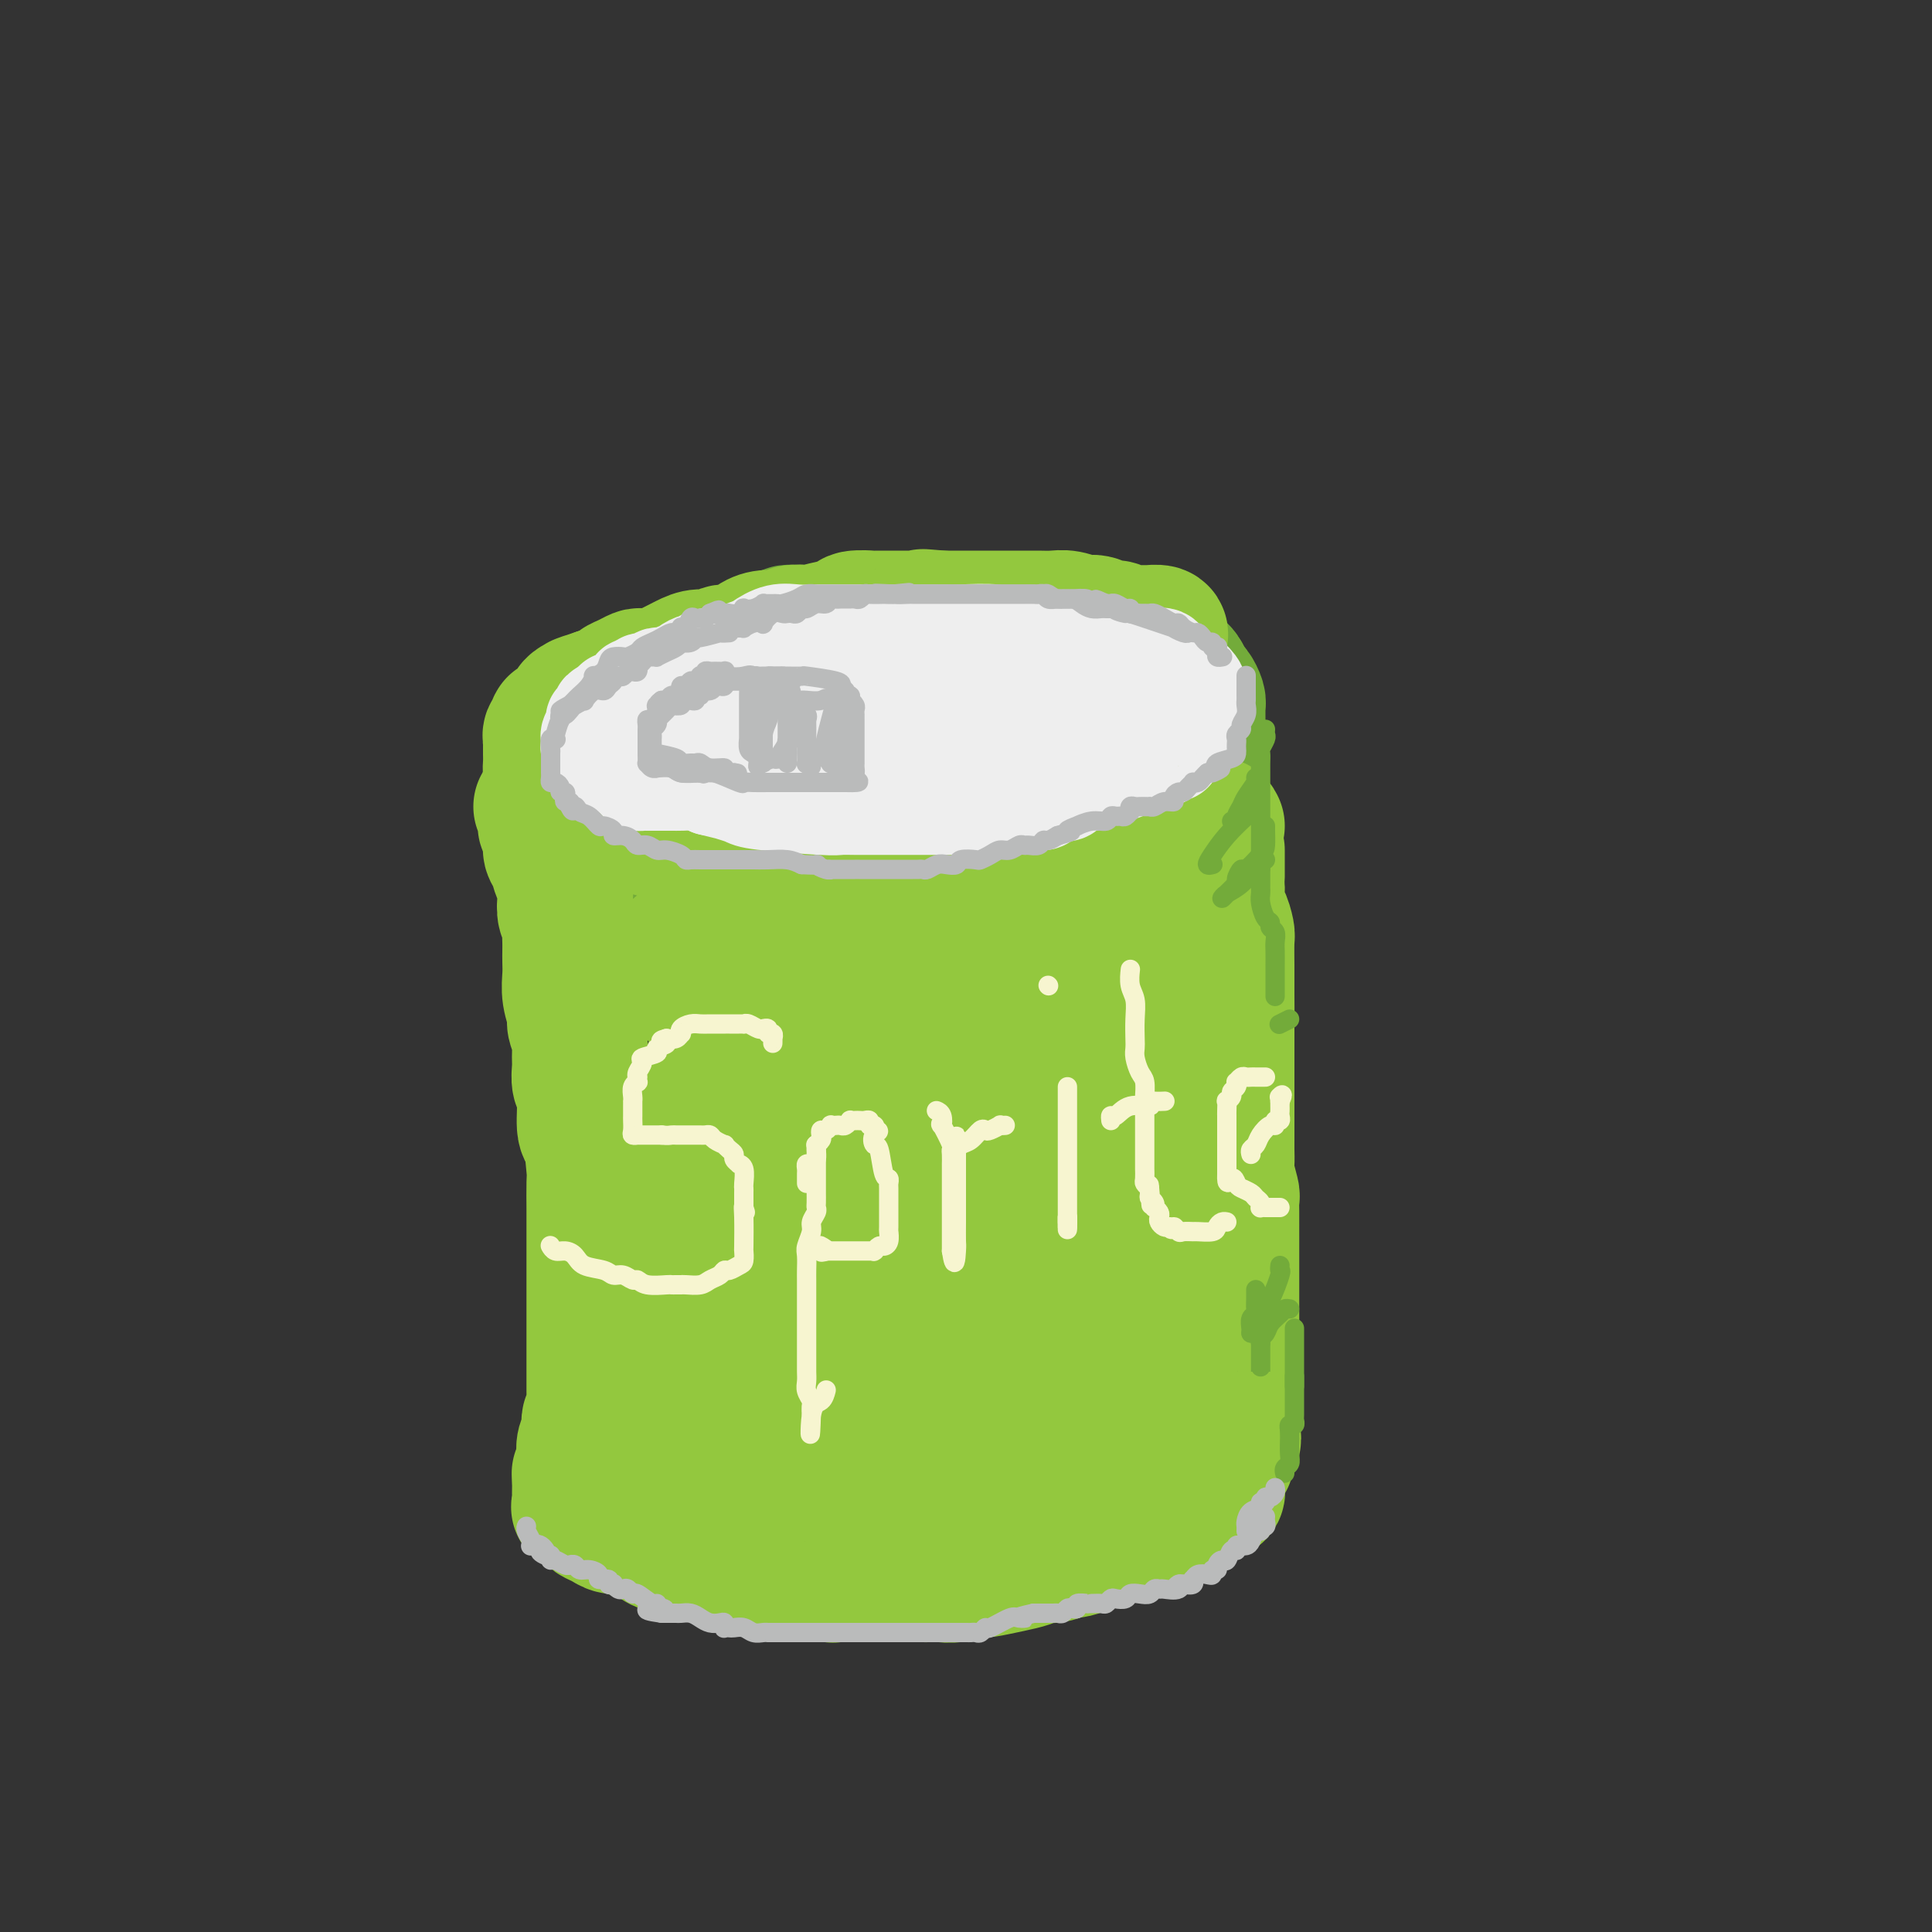 <svg viewBox='0 0 400 400' version='1.1' xmlns='http://www.w3.org/2000/svg' xmlns:xlink='http://www.w3.org/1999/xlink'><rect x="0" y="0" width="400" height="400" fill="#333333" stroke="none"/><g fill='none' stroke='rgb(115,171,58)' stroke-width='28' stroke-linecap='round' stroke-linejoin='round'><path d='M174,131c-0.305,0.000 -0.610,0.000 -1,0c-0.390,-0.000 -0.864,-0.000 -1,0c-0.136,0.000 0.065,0.000 0,0c-0.065,-0.000 -0.395,-0.000 -1,0c-0.605,0.000 -1.486,0.000 -2,0c-0.514,-0.000 -0.663,-0.000 -1,0c-0.337,0.000 -0.864,0.000 -1,0c-0.136,-0.000 0.119,-0.001 0,0c-0.119,0.001 -0.611,0.003 -1,0c-0.389,-0.003 -0.675,-0.012 -1,0c-0.325,0.012 -0.688,0.046 -1,0c-0.312,-0.046 -0.574,-0.171 -1,0c-0.426,0.171 -1.017,0.637 -2,1c-0.983,0.363 -2.360,0.623 -3,1c-0.640,0.377 -0.544,0.872 -1,1c-0.456,0.128 -1.466,-0.109 -2,0c-0.534,0.109 -0.594,0.564 -1,1c-0.406,0.436 -1.159,0.851 -2,1c-0.841,0.149 -1.769,0.030 -2,0c-0.231,-0.030 0.236,0.030 0,0c-0.236,-0.030 -1.177,-0.148 -2,0c-0.823,0.148 -1.530,0.562 -2,1c-0.470,0.438 -0.703,0.901 -1,1c-0.297,0.099 -0.657,-0.166 -1,0c-0.343,0.166 -0.669,0.762 -1,1c-0.331,0.238 -0.665,0.119 -1,0'/><path d='M142,139c-5.125,1.477 -1.936,1.170 -1,1c0.936,-0.170 -0.379,-0.204 -1,0c-0.621,0.204 -0.546,0.646 -1,1c-0.454,0.354 -1.436,0.620 -2,1c-0.564,0.380 -0.710,0.873 -1,1c-0.290,0.127 -0.724,-0.112 -1,0c-0.276,0.112 -0.393,0.574 -1,1c-0.607,0.426 -1.705,0.816 -2,1c-0.295,0.184 0.212,0.162 0,0c-0.212,-0.162 -1.141,-0.465 -2,0c-0.859,0.465 -1.646,1.697 -2,2c-0.354,0.303 -0.275,-0.322 -1,0c-0.725,0.322 -2.253,1.593 -3,2c-0.747,0.407 -0.712,-0.049 -1,0c-0.288,0.049 -0.899,0.605 -1,1c-0.101,0.395 0.309,0.631 0,1c-0.309,0.369 -1.337,0.873 -2,1c-0.663,0.127 -0.962,-0.122 -1,0c-0.038,0.122 0.186,0.615 0,1c-0.186,0.385 -0.782,0.663 -1,1c-0.218,0.337 -0.058,0.733 0,1c0.058,0.267 0.016,0.403 0,1c-0.016,0.597 -0.004,1.653 0,2c0.004,0.347 0.000,-0.016 0,0c-0.000,0.016 0.003,0.410 0,1c-0.003,0.590 -0.012,1.376 0,2c0.012,0.624 0.044,1.085 0,2c-0.044,0.915 -0.166,2.285 0,3c0.166,0.715 0.619,0.776 1,1c0.381,0.224 0.691,0.612 1,1'/><path d='M120,168c0.550,2.649 1.424,1.273 2,1c0.576,-0.273 0.855,0.558 1,1c0.145,0.442 0.157,0.497 1,1c0.843,0.503 2.518,1.455 4,2c1.482,0.545 2.771,0.682 4,1c1.229,0.318 2.397,0.816 3,1c0.603,0.184 0.642,0.052 1,0c0.358,-0.052 1.034,-0.025 2,0c0.966,0.025 2.221,0.049 3,0c0.779,-0.049 1.082,-0.172 2,0c0.918,0.172 2.452,0.638 4,1c1.548,0.362 3.110,0.619 5,1c1.890,0.381 4.109,0.887 6,1c1.891,0.113 3.453,-0.166 5,0c1.547,0.166 3.078,0.776 4,1c0.922,0.224 1.236,0.060 2,0c0.764,-0.060 1.978,-0.016 3,0c1.022,0.016 1.852,0.004 3,0c1.148,-0.004 2.612,-0.001 4,0c1.388,0.001 2.698,0.000 4,0c1.302,-0.000 2.595,-0.000 4,0c1.405,0.000 2.922,0.000 4,0c1.078,-0.000 1.717,-0.000 3,0c1.283,0.000 3.211,0.001 4,0c0.789,-0.001 0.440,-0.003 1,0c0.560,0.003 2.028,0.012 3,0c0.972,-0.012 1.446,-0.044 2,0c0.554,0.044 1.188,0.166 2,0c0.812,-0.166 1.804,-0.619 3,-1c1.196,-0.381 2.598,-0.691 4,-1'/><path d='M213,177c7.630,-0.466 3.706,-0.631 3,-1c-0.706,-0.369 1.805,-0.943 3,-1c1.195,-0.057 1.072,0.402 2,0c0.928,-0.402 2.906,-1.665 4,-2c1.094,-0.335 1.304,0.257 2,0c0.696,-0.257 1.878,-1.364 3,-2c1.122,-0.636 2.183,-0.800 3,-1c0.817,-0.200 1.388,-0.435 2,-1c0.612,-0.565 1.264,-1.461 2,-2c0.736,-0.539 1.554,-0.722 2,-1c0.446,-0.278 0.518,-0.651 1,-1c0.482,-0.349 1.373,-0.675 2,-1c0.627,-0.325 0.990,-0.650 1,-1c0.010,-0.350 -0.333,-0.724 0,-1c0.333,-0.276 1.343,-0.454 2,-1c0.657,-0.546 0.960,-1.459 1,-2c0.040,-0.541 -0.182,-0.708 0,-1c0.182,-0.292 0.767,-0.707 1,-1c0.233,-0.293 0.115,-0.464 0,-1c-0.115,-0.536 -0.227,-1.438 0,-2c0.227,-0.562 0.793,-0.784 1,-1c0.207,-0.216 0.055,-0.425 0,-1c-0.055,-0.575 -0.014,-1.515 0,-2c0.014,-0.485 0.001,-0.515 0,-1c-0.001,-0.485 0.011,-1.425 0,-2c-0.011,-0.575 -0.044,-0.787 0,-1c0.044,-0.213 0.167,-0.428 0,-1c-0.167,-0.572 -0.622,-1.500 -1,-2c-0.378,-0.500 -0.679,-0.571 -1,-1c-0.321,-0.429 -0.660,-1.214 -1,-2'/><path d='M245,140c-0.879,-1.742 -1.576,-1.097 -2,-1c-0.424,0.097 -0.574,-0.355 -1,-1c-0.426,-0.645 -1.127,-1.482 -2,-2c-0.873,-0.518 -1.917,-0.716 -3,-1c-1.083,-0.284 -2.204,-0.654 -3,-1c-0.796,-0.346 -1.267,-0.667 -2,-1c-0.733,-0.333 -1.730,-0.678 -3,-1c-1.270,-0.322 -2.815,-0.622 -4,-1c-1.185,-0.378 -2.010,-0.833 -3,-1c-0.990,-0.167 -2.143,-0.047 -3,0c-0.857,0.047 -1.416,0.022 -2,0c-0.584,-0.022 -1.194,-0.041 -2,0c-0.806,0.041 -1.810,0.141 -3,0c-1.190,-0.141 -2.566,-0.522 -5,0c-2.434,0.522 -5.924,1.948 -8,3c-2.076,1.052 -2.736,1.729 -3,2c-0.264,0.271 -0.132,0.135 0,0'/></g>
<g fill='none' stroke='rgb(147,200,62)' stroke-width='28' stroke-linecap='round' stroke-linejoin='round'><path d='M240,132c0.241,-0.423 0.482,-0.845 0,-1c-0.482,-0.155 -1.688,-0.042 -2,0c-0.312,0.042 0.268,0.012 0,0c-0.268,-0.012 -1.384,-0.007 -2,0c-0.616,0.007 -0.731,0.017 -1,0c-0.269,-0.017 -0.690,-0.061 -1,0c-0.310,0.061 -0.507,0.226 -1,0c-0.493,-0.226 -1.282,-0.844 -2,-1c-0.718,-0.156 -1.364,0.151 -2,0c-0.636,-0.151 -1.261,-0.758 -2,-1c-0.739,-0.242 -1.591,-0.117 -2,0c-0.409,0.117 -0.375,0.228 -1,0c-0.625,-0.228 -1.911,-0.793 -3,-1c-1.089,-0.207 -1.982,-0.055 -3,0c-1.018,0.055 -2.159,0.015 -3,0c-0.841,-0.015 -1.380,-0.004 -2,0c-0.620,0.004 -1.320,0.001 -2,0c-0.680,-0.001 -1.340,-0.000 -2,0c-0.660,0.000 -1.318,0.000 -2,0c-0.682,-0.000 -1.386,-0.000 -2,0c-0.614,0.000 -1.137,0.000 -2,0c-0.863,-0.000 -2.066,-0.000 -3,0c-0.934,0.000 -1.598,0.000 -2,0c-0.402,-0.000 -0.544,-0.000 -1,0c-0.456,0.000 -1.228,0.000 -2,0'/><path d='M195,128c-7.154,-0.619 -2.540,-0.166 -1,0c1.540,0.166 0.007,0.044 -1,0c-1.007,-0.044 -1.487,-0.012 -2,0c-0.513,0.012 -1.059,0.003 -2,0c-0.941,-0.003 -2.276,-0.001 -3,0c-0.724,0.001 -0.836,-0.001 -1,0c-0.164,0.001 -0.381,0.003 -1,0c-0.619,-0.003 -1.641,-0.012 -2,0c-0.359,0.012 -0.055,0.045 -1,0c-0.945,-0.045 -3.140,-0.170 -4,0c-0.860,0.170 -0.384,0.633 -1,1c-0.616,0.367 -2.324,0.638 -4,1c-1.676,0.362 -3.320,0.814 -4,1c-0.680,0.186 -0.398,0.104 -1,0c-0.602,-0.104 -2.089,-0.230 -3,0c-0.911,0.230 -1.245,0.817 -2,1c-0.755,0.183 -1.930,-0.038 -3,0c-1.070,0.038 -2.033,0.335 -3,1c-0.967,0.665 -1.938,1.697 -3,2c-1.062,0.303 -2.216,-0.122 -3,0c-0.784,0.122 -1.196,0.793 -2,1c-0.804,0.207 -1.998,-0.049 -3,0c-1.002,0.049 -1.812,0.405 -3,1c-1.188,0.595 -2.755,1.430 -4,2c-1.245,0.570 -2.169,0.874 -3,1c-0.831,0.126 -1.569,0.075 -2,0c-0.431,-0.075 -0.555,-0.175 -1,0c-0.445,0.175 -1.212,0.624 -2,1c-0.788,0.376 -1.597,0.678 -2,1c-0.403,0.322 -0.401,0.663 -1,1c-0.599,0.337 -1.800,0.668 -3,1'/><path d='M124,144c-5.981,2.046 -3.435,1.160 -3,1c0.435,-0.160 -1.243,0.405 -2,1c-0.757,0.595 -0.594,1.221 -1,2c-0.406,0.779 -1.380,1.710 -2,2c-0.620,0.290 -0.884,-0.062 -1,0c-0.116,0.062 -0.084,0.536 0,1c0.084,0.464 0.219,0.916 0,1c-0.219,0.084 -0.791,-0.200 -1,0c-0.209,0.200 -0.056,0.882 0,1c0.056,0.118 0.014,-0.330 0,0c-0.014,0.330 -0.002,1.436 0,2c0.002,0.564 -0.008,0.584 0,1c0.008,0.416 0.034,1.227 0,2c-0.034,0.773 -0.126,1.507 0,2c0.126,0.493 0.472,0.744 1,1c0.528,0.256 1.239,0.517 2,1c0.761,0.483 1.573,1.189 2,2c0.427,0.811 0.469,1.727 1,2c0.531,0.273 1.552,-0.096 2,0c0.448,0.096 0.324,0.655 1,1c0.676,0.345 2.151,0.474 3,1c0.849,0.526 1.071,1.450 2,2c0.929,0.550 2.564,0.725 4,1c1.436,0.275 2.674,0.648 4,1c1.326,0.352 2.742,0.682 4,1c1.258,0.318 2.359,0.624 3,1c0.641,0.376 0.821,0.822 2,1c1.179,0.178 3.356,0.086 5,0c1.644,-0.086 2.755,-0.168 4,0c1.245,0.168 2.622,0.584 4,1'/><path d='M158,176c6.195,1.155 6.682,1.041 8,1c1.318,-0.041 3.468,-0.011 5,0c1.532,0.011 2.446,0.003 5,0c2.554,-0.003 6.747,-0.001 9,0c2.253,0.001 2.567,0.000 3,0c0.433,-0.000 0.985,-0.000 2,0c1.015,0.000 2.494,-0.000 4,0c1.506,0.000 3.041,0.000 4,0c0.959,-0.000 1.344,-0.001 2,0c0.656,0.001 1.585,0.002 3,0c1.415,-0.002 3.317,-0.008 5,0c1.683,0.008 3.148,0.030 4,0c0.852,-0.030 1.092,-0.112 2,0c0.908,0.112 2.484,0.419 4,0c1.516,-0.419 2.973,-1.565 4,-2c1.027,-0.435 1.625,-0.161 2,0c0.375,0.161 0.528,0.209 1,0c0.472,-0.209 1.264,-0.675 2,-1c0.736,-0.325 1.416,-0.507 2,-1c0.584,-0.493 1.071,-1.295 2,-2c0.929,-0.705 2.301,-1.313 3,-2c0.699,-0.687 0.727,-1.454 1,-2c0.273,-0.546 0.792,-0.870 1,-1c0.208,-0.130 0.104,-0.065 0,0'/><path d='M112,167c0.425,-0.160 0.850,-0.320 1,0c0.150,0.320 0.025,1.122 0,2c-0.025,0.878 0.049,1.834 0,2c-0.049,0.166 -0.221,-0.457 0,0c0.221,0.457 0.833,1.994 1,3c0.167,1.006 -0.113,1.479 0,2c0.113,0.521 0.618,1.088 1,2c0.382,0.912 0.642,2.170 1,3c0.358,0.830 0.814,1.234 1,2c0.186,0.766 0.102,1.896 0,3c-0.102,1.104 -0.224,2.183 0,3c0.224,0.817 0.792,1.373 1,2c0.208,0.627 0.056,1.325 0,2c-0.056,0.675 -0.016,1.327 0,2c0.016,0.673 0.008,1.367 0,2c-0.008,0.633 -0.017,1.204 0,2c0.017,0.796 0.061,1.816 0,3c-0.061,1.184 -0.227,2.533 0,4c0.227,1.467 0.846,3.053 1,4c0.154,0.947 -0.156,1.255 0,2c0.156,0.745 0.778,1.929 1,3c0.222,1.071 0.045,2.031 0,3c-0.045,0.969 0.044,1.946 0,3c-0.044,1.054 -0.219,2.183 0,3c0.219,0.817 0.832,1.322 1,3c0.168,1.678 -0.109,4.529 0,6c0.109,1.471 0.602,1.563 1,2c0.398,0.437 0.699,1.218 1,2'/><path d='M123,237c1.702,11.416 0.456,4.956 0,3c-0.456,-1.956 -0.122,0.591 0,2c0.122,1.409 0.033,1.680 0,3c-0.033,1.320 -0.009,3.689 0,5c0.009,1.311 0.002,1.562 0,2c-0.002,0.438 -0.001,1.062 0,2c0.001,0.938 0.000,2.191 0,3c-0.000,0.809 -0.000,1.174 0,2c0.000,0.826 0.000,2.112 0,3c-0.000,0.888 -0.000,1.377 0,2c0.000,0.623 0.000,1.379 0,2c-0.000,0.621 -0.000,1.106 0,2c0.000,0.894 -0.000,2.198 0,3c0.000,0.802 0.000,1.103 0,2c-0.000,0.897 -0.000,2.390 0,3c0.000,0.610 0.000,0.336 0,1c-0.000,0.664 -0.000,2.266 0,3c0.000,0.734 0.000,0.602 0,1c-0.000,0.398 -0.000,1.328 0,2c0.000,0.672 0.001,1.087 0,2c-0.001,0.913 -0.004,2.324 0,3c0.004,0.676 0.016,0.617 0,1c-0.016,0.383 -0.061,1.209 0,2c0.061,0.791 0.226,1.549 0,2c-0.226,0.451 -0.845,0.597 -1,1c-0.155,0.403 0.155,1.064 0,2c-0.155,0.936 -0.773,2.148 -1,3c-0.227,0.852 -0.061,1.345 0,2c0.061,0.655 0.017,1.473 0,2c-0.017,0.527 -0.009,0.764 0,1'/><path d='M121,304c-0.536,10.770 -0.876,4.195 -1,2c-0.124,-2.195 -0.033,-0.011 0,1c0.033,1.011 0.009,0.849 0,1c-0.009,0.151 -0.004,0.614 0,1c0.004,0.386 0.008,0.695 0,1c-0.008,0.305 -0.028,0.607 0,1c0.028,0.393 0.105,0.879 0,1c-0.105,0.121 -0.390,-0.121 0,0c0.390,0.121 1.455,0.606 2,1c0.545,0.394 0.569,0.698 1,1c0.431,0.302 1.267,0.603 2,1c0.733,0.397 1.363,0.890 2,1c0.637,0.110 1.283,-0.163 2,0c0.717,0.163 1.507,0.761 2,1c0.493,0.239 0.691,0.119 1,0c0.309,-0.119 0.729,-0.238 1,0c0.271,0.238 0.391,0.833 1,1c0.609,0.167 1.705,-0.095 2,0c0.295,0.095 -0.211,0.546 0,1c0.211,0.454 1.138,0.909 2,1c0.862,0.091 1.659,-0.183 3,0c1.341,0.183 3.225,0.822 4,1c0.775,0.178 0.439,-0.106 1,0c0.561,0.106 2.017,0.602 3,1c0.983,0.398 1.491,0.699 2,1'/><path d='M151,323c4.175,1.193 1.613,0.176 1,0c-0.613,-0.176 0.722,0.489 2,1c1.278,0.511 2.500,0.868 3,1c0.500,0.132 0.278,0.039 1,0c0.722,-0.039 2.387,-0.025 4,0c1.613,0.025 3.174,0.059 4,0c0.826,-0.059 0.916,-0.212 2,0c1.084,0.212 3.162,0.789 4,1c0.838,0.211 0.438,0.057 1,0c0.562,-0.057 2.087,-0.015 3,0c0.913,0.015 1.213,0.004 2,0c0.787,-0.004 2.059,-0.001 3,0c0.941,0.001 1.550,-0.000 2,0c0.450,0.000 0.740,0.001 2,0c1.260,-0.001 3.491,-0.004 5,0c1.509,0.004 2.295,0.016 3,0c0.705,-0.016 1.329,-0.060 2,0c0.671,0.060 1.390,0.224 3,0c1.610,-0.224 4.112,-0.834 5,-1c0.888,-0.166 0.162,0.114 1,0c0.838,-0.114 3.241,-0.623 5,-1c1.759,-0.377 2.875,-0.622 4,-1c1.125,-0.378 2.257,-0.888 3,-1c0.743,-0.112 1.095,0.174 2,0c0.905,-0.174 2.363,-0.807 3,-1c0.637,-0.193 0.452,0.053 1,0c0.548,-0.053 1.827,-0.406 3,-1c1.173,-0.594 2.239,-1.429 3,-2c0.761,-0.571 1.217,-0.877 2,-1c0.783,-0.123 1.891,-0.061 3,0'/><path d='M233,317c5.674,-1.616 2.361,-1.158 2,-1c-0.361,0.158 2.232,0.014 3,0c0.768,-0.014 -0.290,0.101 0,0c0.290,-0.101 1.928,-0.420 3,-1c1.072,-0.580 1.579,-1.423 2,-2c0.421,-0.577 0.756,-0.890 1,-1c0.244,-0.110 0.398,-0.018 1,0c0.602,0.018 1.653,-0.038 2,0c0.347,0.038 -0.008,0.169 0,0c0.008,-0.169 0.380,-0.636 1,-1c0.620,-0.364 1.487,-0.623 2,-1c0.513,-0.377 0.673,-0.872 1,-1c0.327,-0.128 0.822,0.113 1,0c0.178,-0.113 0.037,-0.578 0,-1c-0.037,-0.422 0.028,-0.799 0,-1c-0.028,-0.201 -0.148,-0.225 0,-1c0.148,-0.775 0.566,-2.300 1,-3c0.434,-0.700 0.886,-0.573 1,-1c0.114,-0.427 -0.110,-1.408 0,-2c0.110,-0.592 0.555,-0.796 1,-1'/><path d='M255,299c0.774,-1.818 0.207,-0.862 0,-1c-0.207,-0.138 -0.056,-1.368 0,-2c0.056,-0.632 0.015,-0.664 0,-2c-0.015,-1.336 -0.004,-3.974 0,-5c0.004,-1.026 0.001,-0.439 0,-1c-0.001,-0.561 -0.000,-2.270 0,-3c0.000,-0.730 0.000,-0.483 0,-1c-0.000,-0.517 -0.000,-1.800 0,-3c0.000,-1.200 0.000,-2.317 0,-3c-0.000,-0.683 -0.000,-0.932 0,-2c0.000,-1.068 -0.000,-2.956 0,-4c0.000,-1.044 0.000,-1.246 0,-2c-0.000,-0.754 -0.000,-2.062 0,-3c0.000,-0.938 0.000,-1.507 0,-2c-0.000,-0.493 -0.000,-0.910 0,-2c0.000,-1.090 0.001,-2.852 0,-4c-0.001,-1.148 -0.004,-1.680 0,-3c0.004,-1.320 0.015,-3.427 0,-5c-0.015,-1.573 -0.057,-2.614 0,-3c0.057,-0.386 0.211,-0.119 0,-1c-0.211,-0.881 -0.789,-2.910 -1,-4c-0.211,-1.090 -0.057,-1.242 0,-2c0.057,-0.758 0.015,-2.121 0,-3c-0.015,-0.879 -0.004,-1.274 0,-2c0.004,-0.726 0.001,-1.783 0,-3c-0.001,-1.217 -0.000,-2.592 0,-4c0.000,-1.408 0.000,-2.847 0,-4c-0.000,-1.153 -0.000,-2.020 0,-3c0.000,-0.980 0.000,-2.071 0,-3c-0.000,-0.929 -0.000,-1.694 0,-3c0.000,-1.306 0.000,-3.153 0,-5'/><path d='M254,211c-0.155,-13.659 -0.042,-3.807 0,-1c0.042,2.807 0.012,-1.431 0,-4c-0.012,-2.569 -0.006,-3.470 0,-4c0.006,-0.530 0.012,-0.688 0,-2c-0.012,-1.312 -0.042,-3.777 0,-5c0.042,-1.223 0.155,-1.203 0,-2c-0.155,-0.797 -0.577,-2.412 -1,-3c-0.423,-0.588 -0.845,-0.149 -1,-1c-0.155,-0.851 -0.041,-2.990 0,-4c0.041,-1.010 0.011,-0.890 0,-1c-0.011,-0.110 -0.003,-0.450 0,-1c0.003,-0.550 0.001,-1.310 0,-2c-0.001,-0.690 -0.000,-1.309 0,-2c0.000,-0.691 0.000,-1.455 0,-2c-0.000,-0.545 -0.000,-0.870 0,-1c0.000,-0.130 0.000,-0.065 0,0'/><path d='M252,171c-0.090,-0.262 -0.179,-0.523 -1,0c-0.821,0.523 -2.373,1.831 -3,3c-0.627,1.169 -0.328,2.199 -1,3c-0.672,0.801 -2.315,1.373 -3,2c-0.685,0.627 -0.413,1.307 -1,2c-0.587,0.693 -2.035,1.397 -3,2c-0.965,0.603 -1.448,1.106 -2,2c-0.552,0.894 -1.172,2.179 -2,3c-0.828,0.821 -1.864,1.176 -3,2c-1.136,0.824 -2.372,2.116 -4,3c-1.628,0.884 -3.647,1.361 -5,2c-1.353,0.639 -2.041,1.439 -3,2c-0.959,0.561 -2.190,0.882 -3,1c-0.810,0.118 -1.199,0.032 -2,0c-0.801,-0.032 -2.015,-0.008 -3,0c-0.985,0.008 -1.740,0.002 -3,0c-1.260,-0.002 -3.025,-0.001 -5,0c-1.975,0.001 -4.160,0.000 -6,0c-1.840,-0.000 -3.336,-0.000 -5,0c-1.664,0.000 -3.495,-0.000 -5,0c-1.505,0.000 -2.682,0.000 -4,0c-1.318,-0.000 -2.776,-0.000 -4,0c-1.224,0.000 -2.215,0.001 -3,0c-0.785,-0.001 -1.363,-0.003 -2,0c-0.637,0.003 -1.334,0.011 -2,0c-0.666,-0.011 -1.300,-0.042 -2,0c-0.700,0.042 -1.466,0.155 -2,0c-0.534,-0.155 -0.836,-0.580 -2,-1c-1.164,-0.420 -3.190,-0.834 -5,-1c-1.810,-0.166 -3.405,-0.083 -5,0'/><path d='M158,196c-10.395,-0.539 -6.383,-0.887 -6,-1c0.383,-0.113 -2.863,0.007 -5,0c-2.137,-0.007 -3.165,-0.143 -4,0c-0.835,0.143 -1.478,0.563 -2,1c-0.522,0.437 -0.924,0.889 -1,1c-0.076,0.111 0.175,-0.121 0,0c-0.175,0.121 -0.774,0.594 -1,1c-0.226,0.406 -0.079,0.745 0,1c0.079,0.255 0.088,0.425 0,1c-0.088,0.575 -0.275,1.556 0,2c0.275,0.444 1.010,0.353 2,1c0.990,0.647 2.235,2.034 4,3c1.765,0.966 4.051,1.513 6,2c1.949,0.487 3.562,0.916 5,1c1.438,0.084 2.700,-0.175 4,0c1.300,0.175 2.639,0.784 4,1c1.361,0.216 2.745,0.037 5,0c2.255,-0.037 5.381,0.067 8,0c2.619,-0.067 4.731,-0.305 7,-1c2.269,-0.695 4.695,-1.848 7,-3c2.305,-1.152 4.488,-2.302 7,-3c2.512,-0.698 5.353,-0.945 8,-1c2.647,-0.055 5.102,0.080 8,0c2.898,-0.080 6.241,-0.375 9,0c2.759,0.375 4.935,1.420 6,2c1.065,0.580 1.017,0.695 1,1c-0.017,0.305 -0.005,0.802 0,1c0.005,0.198 0.002,0.099 0,0'/><path d='M230,206c1.187,1.081 0.654,1.782 0,3c-0.654,1.218 -1.429,2.952 -2,4c-0.571,1.048 -0.938,1.408 -1,2c-0.062,0.592 0.181,1.415 0,2c-0.181,0.585 -0.785,0.933 -1,1c-0.215,0.067 -0.040,-0.148 -1,0c-0.960,0.148 -3.054,0.659 -5,1c-1.946,0.341 -3.745,0.511 -6,1c-2.255,0.489 -4.965,1.297 -9,2c-4.035,0.703 -9.393,1.300 -15,2c-5.607,0.700 -11.463,1.502 -16,2c-4.537,0.498 -7.756,0.692 -11,1c-3.244,0.308 -6.515,0.730 -10,2c-3.485,1.270 -7.185,3.387 -9,5c-1.815,1.613 -1.744,2.722 -2,3c-0.256,0.278 -0.839,-0.275 -1,0c-0.161,0.275 0.099,1.377 0,2c-0.099,0.623 -0.557,0.768 0,1c0.557,0.232 2.128,0.552 3,1c0.872,0.448 1.045,1.023 2,2c0.955,0.977 2.691,2.354 4,3c1.309,0.646 2.189,0.560 3,1c0.811,0.440 1.551,1.407 3,2c1.449,0.593 3.607,0.814 5,1c1.393,0.186 2.019,0.337 4,0c1.981,-0.337 5.315,-1.162 8,-2c2.685,-0.838 4.720,-1.689 7,-3c2.280,-1.311 4.806,-3.084 7,-4c2.194,-0.916 4.055,-0.976 7,-1c2.945,-0.024 6.972,-0.012 11,0'/><path d='M205,240c5.001,-0.093 8.504,0.173 11,1c2.496,0.827 3.987,2.215 5,3c1.013,0.785 1.550,0.966 2,2c0.450,1.034 0.812,2.921 1,4c0.188,1.079 0.201,1.352 0,2c-0.201,0.648 -0.616,1.672 -1,3c-0.384,1.328 -0.736,2.959 -1,4c-0.264,1.041 -0.440,1.493 -1,2c-0.560,0.507 -1.503,1.070 -3,2c-1.497,0.930 -3.548,2.227 -6,3c-2.452,0.773 -5.305,1.022 -9,2c-3.695,0.978 -8.232,2.685 -12,4c-3.768,1.315 -6.767,2.238 -10,3c-3.233,0.762 -6.698,1.363 -10,2c-3.302,0.637 -6.440,1.311 -9,2c-2.560,0.689 -4.543,1.394 -6,2c-1.457,0.606 -2.387,1.115 -3,2c-0.613,0.885 -0.909,2.148 -1,3c-0.091,0.852 0.022,1.293 0,2c-0.022,0.707 -0.180,1.679 0,2c0.180,0.321 0.699,-0.010 1,0c0.301,0.010 0.384,0.361 1,1c0.616,0.639 1.765,1.565 3,2c1.235,0.435 2.554,0.379 4,1c1.446,0.621 3.017,1.918 5,3c1.983,1.082 4.377,1.950 8,3c3.623,1.050 8.476,2.281 13,3c4.524,0.719 8.718,0.924 12,1c3.282,0.076 5.652,0.022 8,0c2.348,-0.022 4.674,-0.011 7,0'/><path d='M214,304c5.265,0.137 4.927,-0.019 5,0c0.073,0.019 0.557,0.213 1,0c0.443,-0.213 0.844,-0.832 1,-1c0.156,-0.168 0.068,0.114 1,-3c0.932,-3.114 2.883,-9.624 4,-13c1.117,-3.376 1.398,-3.620 2,-4c0.602,-0.380 1.524,-0.898 2,-2c0.476,-1.102 0.505,-2.789 1,-4c0.495,-1.211 1.456,-1.948 2,-3c0.544,-1.052 0.671,-2.420 1,-4c0.329,-1.580 0.858,-3.373 1,-5c0.142,-1.627 -0.104,-3.090 0,-6c0.104,-2.910 0.558,-7.268 1,-10c0.442,-2.732 0.872,-3.837 1,-5c0.128,-1.163 -0.046,-2.382 0,-4c0.046,-1.618 0.311,-3.635 0,-5c-0.311,-1.365 -1.198,-2.080 -2,-3c-0.802,-0.920 -1.520,-2.047 -2,-3c-0.480,-0.953 -0.722,-1.732 -1,-2c-0.278,-0.268 -0.593,-0.024 -1,0c-0.407,0.024 -0.905,-0.173 -1,0c-0.095,0.173 0.215,0.715 0,2c-0.215,1.285 -0.955,3.314 -2,7c-1.045,3.686 -2.397,9.031 -3,13c-0.603,3.969 -0.458,6.563 -1,10c-0.542,3.437 -1.771,7.719 -3,12'/><path d='M221,271c-2.396,8.848 -3.384,8.968 -4,10c-0.616,1.032 -0.858,2.977 -1,5c-0.142,2.023 -0.183,4.124 -1,6c-0.817,1.876 -2.410,3.526 -3,4c-0.590,0.474 -0.178,-0.227 0,0c0.178,0.227 0.123,1.381 -1,2c-1.123,0.619 -3.314,0.703 -5,1c-1.686,0.297 -2.866,0.808 -5,1c-2.134,0.192 -5.221,0.066 -8,0c-2.779,-0.066 -5.251,-0.072 -8,0c-2.749,0.072 -5.774,0.223 -8,0c-2.226,-0.223 -3.653,-0.819 -5,-1c-1.347,-0.181 -2.613,0.052 -3,0c-0.387,-0.052 0.104,-0.390 0,-1c-0.104,-0.610 -0.802,-1.491 -1,-3c-0.198,-1.509 0.104,-3.645 0,-6c-0.104,-2.355 -0.616,-4.930 -1,-8c-0.384,-3.070 -0.642,-6.634 -1,-9c-0.358,-2.366 -0.817,-3.533 -1,-4c-0.183,-0.467 -0.092,-0.233 0,0'/><path d='M152,252c-0.528,0.140 -1.056,0.280 -2,1c-0.944,0.720 -2.306,2.018 -3,3c-0.694,0.982 -0.722,1.646 -1,3c-0.278,1.354 -0.808,3.399 -1,5c-0.192,1.601 -0.048,2.759 0,4c0.048,1.241 -0.001,2.564 0,4c0.001,1.436 0.051,2.984 0,4c-0.051,1.016 -0.203,1.500 0,3c0.203,1.500 0.763,4.017 1,6c0.237,1.983 0.153,3.431 0,5c-0.153,1.569 -0.374,3.258 0,5c0.374,1.742 1.342,3.538 2,5c0.658,1.462 1.008,2.589 2,3c0.992,0.411 2.628,0.105 4,0c1.372,-0.105 2.479,-0.011 4,0c1.521,0.011 3.456,-0.062 5,-1c1.544,-0.938 2.697,-2.741 4,-5c1.303,-2.259 2.756,-4.975 4,-7c1.244,-2.025 2.278,-3.358 3,-5c0.722,-1.642 1.131,-3.593 2,-5c0.869,-1.407 2.199,-2.271 4,-4c1.801,-1.729 4.073,-4.322 7,-6c2.927,-1.678 6.507,-2.441 9,-4c2.493,-1.559 3.897,-3.912 5,-6c1.103,-2.088 1.903,-3.909 3,-6c1.097,-2.091 2.491,-4.451 3,-6c0.509,-1.549 0.134,-2.288 0,-3c-0.134,-0.712 -0.026,-1.397 0,-2c0.026,-0.603 -0.032,-1.124 0,-2c0.032,-0.876 0.152,-2.107 0,-3c-0.152,-0.893 -0.576,-1.446 -1,-2'/><path d='M206,236c-0.246,-2.394 -0.359,-2.379 -1,-3c-0.641,-0.621 -1.808,-1.879 -2,-3c-0.192,-1.121 0.592,-2.104 -3,-4c-3.592,-1.896 -11.562,-4.704 -15,-6c-3.438,-1.296 -2.346,-1.079 -5,-1c-2.654,0.079 -9.054,0.020 -13,0c-3.946,-0.020 -5.437,-0.003 -7,0c-1.563,0.003 -3.196,-0.010 -4,0c-0.804,0.010 -0.778,0.043 -1,0c-0.222,-0.043 -0.693,-0.162 -1,0c-0.307,0.162 -0.450,0.605 -1,2c-0.550,1.395 -1.506,3.743 -2,6c-0.494,2.257 -0.525,4.422 -1,6c-0.475,1.578 -1.395,2.567 -2,4c-0.605,1.433 -0.894,3.309 -1,4c-0.106,0.691 -0.030,0.197 0,0c0.030,-0.197 0.015,-0.099 0,0'/><path d='M150,219c-0.900,0.126 -1.800,0.252 -2,0c-0.200,-0.252 0.300,-0.882 0,0c-0.300,0.882 -1.400,3.278 -2,6c-0.600,2.722 -0.700,5.771 -1,9c-0.300,3.229 -0.800,6.637 -1,8c-0.200,1.363 -0.100,0.682 0,0'/><path d='M159,258c2.278,1.438 4.556,2.875 8,5c3.444,2.125 8.053,4.937 12,7c3.947,2.063 7.232,3.376 11,6c3.768,2.624 8.018,6.560 11,9c2.982,2.440 4.697,3.386 7,4c2.303,0.614 5.193,0.896 7,1c1.807,0.104 2.531,0.028 3,0c0.469,-0.028 0.684,-0.009 1,0c0.316,0.009 0.732,0.009 1,0c0.268,-0.009 0.386,-0.027 1,0c0.614,0.027 1.723,0.098 3,0c1.277,-0.098 2.721,-0.366 4,0c1.279,0.366 2.394,1.366 3,2c0.606,0.634 0.701,0.901 1,1c0.299,0.099 0.800,0.028 1,0c0.200,-0.028 0.100,-0.014 0,0'/></g>
<g fill='none' stroke='rgb(238,238,238)' stroke-width='20' stroke-linecap='round' stroke-linejoin='round'><path d='M241,147c0.009,-0.303 0.017,-0.606 0,-1c-0.017,-0.394 -0.060,-0.880 0,-1c0.060,-0.120 0.222,0.126 0,0c-0.222,-0.126 -0.829,-0.625 -1,-1c-0.171,-0.375 0.095,-0.626 0,-1c-0.095,-0.374 -0.551,-0.871 -1,-1c-0.449,-0.129 -0.890,0.109 -1,0c-0.110,-0.109 0.111,-0.565 0,-1c-0.111,-0.435 -0.556,-0.849 -1,-1c-0.444,-0.151 -0.888,-0.039 -1,0c-0.112,0.039 0.108,0.006 0,0c-0.108,-0.006 -0.544,0.014 -1,0c-0.456,-0.014 -0.933,-0.064 -1,0c-0.067,0.064 0.277,0.241 0,0c-0.277,-0.241 -1.173,-0.901 -2,-1c-0.827,-0.099 -1.584,0.362 -2,0c-0.416,-0.362 -0.491,-1.547 -1,-2c-0.509,-0.453 -1.451,-0.174 -2,0c-0.549,0.174 -0.704,0.242 -1,0c-0.296,-0.242 -0.734,-0.796 -1,-1c-0.266,-0.204 -0.362,-0.058 -1,0c-0.638,0.058 -1.819,0.029 -3,0'/><path d='M221,136c-2.677,-0.780 -1.870,-0.731 -2,-1c-0.130,-0.269 -1.198,-0.857 -2,-1c-0.802,-0.143 -1.340,0.158 -2,0c-0.660,-0.158 -1.443,-0.775 -2,-1c-0.557,-0.225 -0.888,-0.059 -1,0c-0.112,0.059 -0.006,0.012 -1,0c-0.994,-0.012 -3.087,0.011 -4,0c-0.913,-0.011 -0.644,-0.055 -1,0c-0.356,0.055 -1.335,0.211 -2,0c-0.665,-0.211 -1.014,-0.789 -1,-1c0.014,-0.211 0.391,-0.057 0,0c-0.391,0.057 -1.551,0.015 -2,0c-0.449,-0.015 -0.189,-0.004 -1,0c-0.811,0.004 -2.694,0.001 -4,0c-1.306,-0.001 -2.037,-0.000 -3,0c-0.963,0.000 -2.160,0.000 -3,0c-0.840,-0.000 -1.325,-0.000 -2,0c-0.675,0.000 -1.542,0.000 -2,0c-0.458,-0.000 -0.507,-0.000 -1,0c-0.493,0.000 -1.431,0.000 -2,0c-0.569,-0.000 -0.769,-0.000 -1,0c-0.231,0.000 -0.494,0.000 -1,0c-0.506,-0.000 -1.257,-0.000 -2,0c-0.743,0.000 -1.478,0.000 -2,0c-0.522,-0.000 -0.830,-0.000 -1,0c-0.170,0.000 -0.203,0.000 -1,0c-0.797,-0.000 -2.358,-0.000 -3,0c-0.642,0.000 -0.365,0.000 -1,0c-0.635,-0.000 -2.181,-0.000 -3,0c-0.819,0.000 -0.909,0.000 -1,0'/><path d='M167,132c-5.599,0.167 -2.596,0.584 -2,1c0.596,0.416 -1.215,0.830 -2,1c-0.785,0.170 -0.543,0.097 -2,0c-1.457,-0.097 -4.614,-0.218 -6,0c-1.386,0.218 -1.000,0.776 -1,1c0.000,0.224 -0.385,0.113 -1,0c-0.615,-0.113 -1.460,-0.227 -2,0c-0.540,0.227 -0.775,0.797 -1,1c-0.225,0.203 -0.441,0.040 -1,0c-0.559,-0.040 -1.463,0.045 -2,0c-0.537,-0.045 -0.707,-0.218 -1,0c-0.293,0.218 -0.707,0.828 -1,1c-0.293,0.172 -0.463,-0.094 -1,0c-0.537,0.094 -1.439,0.547 -2,1c-0.561,0.453 -0.780,0.905 -1,1c-0.220,0.095 -0.439,-0.167 -1,0c-0.561,0.167 -1.464,0.762 -2,1c-0.536,0.238 -0.707,0.120 -1,0c-0.293,-0.120 -0.709,-0.243 -1,0c-0.291,0.243 -0.455,0.852 -1,1c-0.545,0.148 -1.469,-0.167 -2,0c-0.531,0.167 -0.667,0.814 -1,1c-0.333,0.186 -0.862,-0.090 -1,0c-0.138,0.090 0.117,0.546 0,1c-0.117,0.454 -0.605,0.905 -1,1c-0.395,0.095 -0.697,-0.168 -1,0c-0.303,0.168 -0.607,0.767 -1,1c-0.393,0.233 -0.875,0.101 -1,0c-0.125,-0.101 0.107,-0.172 0,0c-0.107,0.172 -0.554,0.586 -1,1'/><path d='M126,146c-2.967,1.575 -1.384,1.014 -1,1c0.384,-0.014 -0.432,0.521 -1,1c-0.568,0.479 -0.888,0.902 -1,1c-0.112,0.098 -0.016,-0.127 0,0c0.016,0.127 -0.048,0.608 0,1c0.048,0.392 0.209,0.696 0,1c-0.209,0.304 -0.789,0.607 -1,1c-0.211,0.393 -0.052,0.874 0,1c0.052,0.126 -0.001,-0.103 0,0c0.001,0.103 0.058,0.539 0,1c-0.058,0.461 -0.231,0.949 0,1c0.231,0.051 0.867,-0.334 1,0c0.133,0.334 -0.238,1.385 0,2c0.238,0.615 1.086,0.792 2,1c0.914,0.208 1.894,0.448 3,1c1.106,0.552 2.337,1.416 3,2c0.663,0.584 0.756,0.889 1,1c0.244,0.111 0.637,0.030 1,0c0.363,-0.030 0.696,-0.008 1,0c0.304,0.008 0.578,0.001 1,0c0.422,-0.001 0.992,0.002 2,0c1.008,-0.002 2.456,-0.011 3,0c0.544,0.011 0.185,0.041 1,0c0.815,-0.041 2.804,-0.155 4,0c1.196,0.155 1.598,0.577 2,1'/><path d='M147,163c4.454,1.106 3.587,0.871 4,1c0.413,0.129 2.104,0.623 3,1c0.896,0.377 0.995,0.637 4,1c3.005,0.363 8.916,0.829 12,1c3.084,0.171 3.340,0.046 4,0c0.660,-0.046 1.723,-0.012 3,0c1.277,0.012 2.766,0.003 4,0c1.234,-0.003 2.212,-0.001 3,0c0.788,0.001 1.387,0.000 2,0c0.613,-0.000 1.240,-0.000 2,0c0.760,0.000 1.653,-0.000 2,0c0.347,0.000 0.147,0.000 1,0c0.853,-0.000 2.760,-0.000 4,0c1.240,0.000 1.813,0.001 3,0c1.187,-0.001 2.989,-0.004 4,0c1.011,0.004 1.233,0.015 2,0c0.767,-0.015 2.079,-0.056 3,0c0.921,0.056 1.450,0.208 2,0c0.550,-0.208 1.121,-0.777 2,-1c0.879,-0.223 2.067,-0.099 3,0c0.933,0.099 1.611,0.172 2,0c0.389,-0.172 0.488,-0.589 1,-1c0.512,-0.411 1.435,-0.814 2,-1c0.565,-0.186 0.770,-0.153 1,0c0.230,0.153 0.485,0.426 1,0c0.515,-0.426 1.290,-1.550 2,-2c0.710,-0.450 1.355,-0.225 2,0'/><path d='M225,162c2.780,-0.643 0.730,0.249 1,0c0.270,-0.249 2.859,-1.640 4,-2c1.141,-0.360 0.834,0.311 2,0c1.166,-0.311 3.804,-1.604 5,-2c1.196,-0.396 0.952,0.105 1,0c0.048,-0.105 0.390,-0.814 1,-1c0.610,-0.186 1.487,0.153 2,0c0.513,-0.153 0.662,-0.797 1,-1c0.338,-0.203 0.864,0.034 1,0c0.136,-0.034 -0.117,-0.338 0,-1c0.117,-0.662 0.606,-1.683 1,-2c0.394,-0.317 0.694,0.069 1,0c0.306,-0.069 0.617,-0.592 1,-1c0.383,-0.408 0.839,-0.701 1,-1c0.161,-0.299 0.029,-0.605 0,-1c-0.029,-0.395 0.045,-0.879 0,-1c-0.045,-0.121 -0.208,0.121 0,0c0.208,-0.121 0.788,-0.605 1,-1c0.212,-0.395 0.056,-0.701 0,-1c-0.056,-0.299 -0.014,-0.590 0,-1c0.014,-0.410 -0.001,-0.940 0,-1c0.001,-0.060 0.018,0.348 0,0c-0.018,-0.348 -0.071,-1.454 0,-2c0.071,-0.546 0.265,-0.532 0,-1c-0.265,-0.468 -0.990,-1.418 -2,-2c-1.010,-0.582 -2.304,-0.797 -3,-1c-0.696,-0.203 -0.795,-0.395 -1,-1c-0.205,-0.605 -0.517,-1.625 -1,-2c-0.483,-0.375 -1.138,-0.107 -2,0c-0.862,0.107 -1.931,0.054 -3,0'/><path d='M236,136c-2.028,-1.162 -1.100,-1.067 -2,-1c-0.900,0.067 -3.630,0.105 -5,0c-1.370,-0.105 -1.382,-0.354 -5,-1c-3.618,-0.646 -10.843,-1.690 -14,-2c-3.157,-0.310 -2.244,0.113 -2,0c0.244,-0.113 -0.179,-0.762 -2,-1c-1.821,-0.238 -5.039,-0.064 -7,0c-1.961,0.064 -2.666,0.017 -4,0c-1.334,-0.017 -3.298,-0.005 -5,0c-1.702,0.005 -3.144,0.002 -5,0c-1.856,-0.002 -4.127,-0.002 -6,0c-1.873,0.002 -3.348,0.006 -5,0c-1.652,-0.006 -3.480,-0.023 -5,0c-1.520,0.023 -2.731,0.085 -4,0c-1.269,-0.085 -2.598,-0.319 -4,0c-1.402,0.319 -2.879,1.189 -4,2c-1.121,0.811 -1.887,1.561 -3,2c-1.113,0.439 -2.574,0.566 -4,1c-1.426,0.434 -2.817,1.173 -4,2c-1.183,0.827 -2.159,1.741 -3,2c-0.841,0.259 -1.546,-0.138 -2,0c-0.454,0.138 -0.655,0.811 -1,1c-0.345,0.189 -0.832,-0.106 -1,0c-0.168,0.106 -0.017,0.613 0,1c0.017,0.387 -0.101,0.654 0,1c0.101,0.346 0.419,0.772 1,1c0.581,0.228 1.424,0.257 2,1c0.576,0.743 0.886,2.200 3,3c2.114,0.800 6.033,0.943 8,1c1.967,0.057 1.984,0.029 2,0'/><path d='M155,149c3.156,0.136 6.045,-0.025 8,0c1.955,0.025 2.975,0.235 4,0c1.025,-0.235 2.055,-0.914 4,-2c1.945,-1.086 4.803,-2.578 6,-3c1.197,-0.422 0.731,0.227 1,0c0.269,-0.227 1.273,-1.328 3,-2c1.727,-0.672 4.179,-0.913 7,-2c2.821,-1.087 6.013,-3.020 10,-4c3.987,-0.980 8.771,-1.009 14,-1c5.229,0.009 10.903,0.055 14,0c3.097,-0.055 3.619,-0.209 4,0c0.381,0.209 0.623,0.783 1,1c0.377,0.217 0.889,0.079 1,0c0.111,-0.079 -0.181,-0.097 0,0c0.181,0.097 0.833,0.309 1,1c0.167,0.691 -0.152,1.860 0,3c0.152,1.140 0.776,2.251 1,3c0.224,0.749 0.049,1.135 0,2c-0.049,0.865 0.027,2.207 0,3c-0.027,0.793 -0.156,1.035 0,1c0.156,-0.035 0.596,-0.349 0,0c-0.596,0.349 -2.230,1.362 -4,2c-1.770,0.638 -3.676,0.903 -6,1c-2.324,0.097 -5.066,0.026 -8,0c-2.934,-0.026 -6.059,-0.007 -9,0c-2.941,0.007 -5.697,0.002 -8,0c-2.303,-0.002 -4.151,-0.001 -6,0'/><path d='M193,152c-7.068,0.089 -6.237,-0.187 -7,0c-0.763,0.187 -3.121,0.837 -4,1c-0.879,0.163 -0.280,-0.160 -3,0c-2.720,0.160 -8.760,0.803 -11,1c-2.240,0.197 -0.682,-0.052 -1,0c-0.318,0.052 -2.513,0.406 -4,1c-1.487,0.594 -2.268,1.428 -3,2c-0.732,0.572 -1.417,0.884 -1,1c0.417,0.116 1.936,0.038 3,0c1.064,-0.038 1.674,-0.034 3,0c1.326,0.034 3.368,0.100 6,0c2.632,-0.100 5.853,-0.366 9,-1c3.147,-0.634 6.220,-1.637 9,-2c2.780,-0.363 5.267,-0.085 8,0c2.733,0.085 5.713,-0.023 8,0c2.287,0.023 3.881,0.177 5,0c1.119,-0.177 1.764,-0.687 2,-1c0.236,-0.313 0.064,-0.430 0,-1c-0.064,-0.570 -0.018,-1.591 0,-2c0.018,-0.409 0.009,-0.204 0,0'/></g>
<g fill='none' stroke='rgb(186,187,187)' stroke-width='4' stroke-linecap='round' stroke-linejoin='round'><path d='M253,136c0.114,-0.022 0.228,-0.045 0,0c-0.228,0.045 -0.797,0.157 -1,0c-0.203,-0.157 -0.039,-0.582 0,-1c0.039,-0.418 -0.045,-0.829 0,-1c0.045,-0.171 0.219,-0.101 0,0c-0.219,0.101 -0.833,0.233 -1,0c-0.167,-0.233 0.111,-0.832 0,-1c-0.111,-0.168 -0.611,0.096 -1,0c-0.389,-0.096 -0.668,-0.551 -1,-1c-0.332,-0.449 -0.718,-0.890 -1,-1c-0.282,-0.110 -0.459,0.111 -1,0c-0.541,-0.111 -1.444,-0.555 -2,-1c-0.556,-0.445 -0.765,-0.890 -1,-1c-0.235,-0.110 -0.497,0.114 -1,0c-0.503,-0.114 -1.248,-0.566 -2,-1c-0.752,-0.434 -1.511,-0.849 -2,-1c-0.489,-0.151 -0.709,-0.040 -1,0c-0.291,0.040 -0.652,0.007 -1,0c-0.348,-0.007 -0.684,0.013 -1,0c-0.316,-0.013 -0.613,-0.060 -1,0c-0.387,0.060 -0.864,0.226 -1,0c-0.136,-0.226 0.069,-0.845 0,-1c-0.069,-0.155 -0.414,0.155 -1,0c-0.586,-0.155 -1.415,-0.773 -2,-1c-0.585,-0.227 -0.927,-0.061 -1,0c-0.073,0.061 0.122,0.017 0,0c-0.122,-0.017 -0.561,-0.009 -1,0'/><path d='M229,125c-3.822,-1.718 -1.376,-0.513 -1,0c0.376,0.513 -1.316,0.333 -2,0c-0.684,-0.333 -0.358,-0.820 -1,-1c-0.642,-0.180 -2.252,-0.052 -3,0c-0.748,0.052 -0.634,0.028 -1,0c-0.366,-0.028 -1.210,-0.060 -2,0c-0.790,0.060 -1.525,0.212 -2,0c-0.475,-0.212 -0.690,-0.789 -1,-1c-0.310,-0.211 -0.716,-0.057 -1,0c-0.284,0.057 -0.446,0.015 -1,0c-0.554,-0.015 -1.499,-0.004 -2,0c-0.501,0.004 -0.558,0.001 -1,0c-0.442,-0.001 -1.269,-0.000 -2,0c-0.731,0.000 -1.365,0.000 -2,0c-0.635,-0.000 -1.272,-0.000 -2,0c-0.728,0.000 -1.546,0.000 -2,0c-0.454,-0.000 -0.545,-0.000 -1,0c-0.455,0.000 -1.274,0.000 -2,0c-0.726,-0.000 -1.360,-0.000 -2,0c-0.640,0.000 -1.285,0.000 -2,0c-0.715,-0.000 -1.501,-0.000 -2,0c-0.499,0.000 -0.711,0.000 -1,0c-0.289,-0.000 -0.654,-0.000 -1,0c-0.346,0.000 -0.674,0.000 -1,0c-0.326,-0.000 -0.651,-0.000 -1,0c-0.349,0.000 -0.722,0.000 -1,0c-0.278,-0.000 -0.459,-0.000 -1,0c-0.541,0.000 -1.440,0.000 -2,0c-0.560,-0.000 -0.780,-0.000 -1,0'/><path d='M185,123c-6.960,-0.310 -2.362,-0.084 -1,0c1.362,0.084 -0.514,0.026 -1,0c-0.486,-0.026 0.417,-0.021 0,0c-0.417,0.021 -2.154,0.058 -3,0c-0.846,-0.058 -0.800,-0.212 -1,0c-0.200,0.212 -0.645,0.789 -1,1c-0.355,0.211 -0.620,0.057 -1,0c-0.380,-0.057 -0.875,-0.015 -1,0c-0.125,0.015 0.121,0.003 0,0c-0.121,-0.003 -0.609,0.003 -1,0c-0.391,-0.003 -0.685,-0.016 -1,0c-0.315,0.016 -0.651,0.061 -1,0c-0.349,-0.061 -0.709,-0.228 -1,0c-0.291,0.228 -0.512,0.849 -1,1c-0.488,0.151 -1.244,-0.170 -2,0c-0.756,0.170 -1.512,0.830 -2,1c-0.488,0.170 -0.707,-0.150 -1,0c-0.293,0.150 -0.658,0.770 -1,1c-0.342,0.230 -0.660,0.069 -1,0c-0.340,-0.069 -0.703,-0.046 -1,0c-0.297,0.046 -0.530,0.117 -1,0c-0.470,-0.117 -1.177,-0.420 -2,0c-0.823,0.420 -1.761,1.562 -2,2c-0.239,0.438 0.220,0.170 0,0c-0.220,-0.170 -1.120,-0.242 -2,0c-0.880,0.242 -1.741,0.797 -2,1c-0.259,0.203 0.084,0.055 0,0c-0.084,-0.055 -0.595,-0.016 -1,0c-0.405,0.016 -0.702,0.008 -1,0'/><path d='M152,130c-5.271,1.305 -1.948,1.067 -1,1c0.948,-0.067 -0.480,0.038 -1,0c-0.520,-0.038 -0.133,-0.220 -1,0c-0.867,0.220 -2.988,0.843 -4,1c-1.012,0.157 -0.914,-0.151 -1,0c-0.086,0.151 -0.354,0.761 -1,1c-0.646,0.239 -1.669,0.106 -2,0c-0.331,-0.106 0.031,-0.186 0,0c-0.031,0.186 -0.456,0.639 -1,1c-0.544,0.361 -1.206,0.632 -2,1c-0.794,0.368 -1.718,0.833 -2,1c-0.282,0.167 0.078,0.035 0,0c-0.078,-0.035 -0.596,0.028 -1,0c-0.404,-0.028 -0.696,-0.147 -1,0c-0.304,0.147 -0.620,0.562 -1,1c-0.380,0.438 -0.823,0.901 -1,1c-0.177,0.099 -0.089,-0.166 0,0c0.089,0.166 0.179,0.763 0,1c-0.179,0.237 -0.626,0.115 -1,0c-0.374,-0.115 -0.674,-0.224 -1,0c-0.326,0.224 -0.679,0.781 -1,1c-0.321,0.219 -0.610,0.102 -1,0c-0.390,-0.102 -0.880,-0.187 -1,0c-0.120,0.187 0.132,0.646 0,1c-0.132,0.354 -0.647,0.602 -1,1c-0.353,0.398 -0.545,0.946 -1,1c-0.455,0.054 -1.174,-0.388 -2,0c-0.826,0.388 -1.761,1.604 -2,2c-0.239,0.396 0.217,-0.030 0,0c-0.217,0.030 -1.109,0.515 -2,1'/><path d='M119,146c-5.345,2.430 -2.206,0.504 -1,0c1.206,-0.504 0.481,0.415 0,1c-0.481,0.585 -0.716,0.837 -1,1c-0.284,0.163 -0.616,0.238 -1,1c-0.384,0.762 -0.821,2.211 -1,3c-0.179,0.789 -0.101,0.917 0,1c0.101,0.083 0.223,0.121 0,0c-0.223,-0.121 -0.792,-0.401 -1,0c-0.208,0.401 -0.056,1.484 0,2c0.056,0.516 0.015,0.467 0,1c-0.015,0.533 -0.004,1.648 0,2c0.004,0.352 0.000,-0.059 0,0c-0.000,0.059 0.003,0.590 0,1c-0.003,0.410 -0.011,0.701 0,1c0.011,0.299 0.040,0.606 0,1c-0.040,0.394 -0.151,0.875 0,1c0.151,0.125 0.562,-0.107 1,0c0.438,0.107 0.901,0.555 1,1c0.099,0.445 -0.166,0.889 0,1c0.166,0.111 0.763,-0.111 1,0c0.237,0.111 0.115,0.556 0,1c-0.115,0.444 -0.223,0.889 0,1c0.223,0.111 0.778,-0.111 1,0c0.222,0.111 0.111,0.556 0,1'/><path d='M118,167c0.809,1.803 0.831,0.311 1,0c0.169,-0.311 0.484,0.560 1,1c0.516,0.440 1.233,0.447 2,1c0.767,0.553 1.584,1.650 2,2c0.416,0.350 0.430,-0.047 1,0c0.570,0.047 1.696,0.538 2,1c0.304,0.462 -0.214,0.893 0,1c0.214,0.107 1.160,-0.111 2,0c0.840,0.111 1.575,0.551 2,1c0.425,0.449 0.541,0.908 1,1c0.459,0.092 1.261,-0.182 2,0c0.739,0.182 1.416,0.819 2,1c0.584,0.181 1.076,-0.095 2,0c0.924,0.095 2.281,0.561 3,1c0.719,0.439 0.801,0.850 1,1c0.199,0.150 0.515,0.040 1,0c0.485,-0.040 1.139,-0.011 2,0c0.861,0.011 1.929,0.003 3,0c1.071,-0.003 2.147,-0.001 3,0c0.853,0.001 1.484,0.000 2,0c0.516,-0.000 0.917,0.000 1,0c0.083,-0.000 -0.151,-0.001 0,0c0.151,0.001 0.687,0.003 1,0c0.313,-0.003 0.404,-0.011 1,0c0.596,0.011 1.699,0.041 3,0c1.301,-0.041 2.800,-0.155 4,0c1.200,0.155 2.100,0.577 3,1'/><path d='M166,179c4.448,0.249 3.067,-0.130 3,0c-0.067,0.130 1.180,0.767 2,1c0.820,0.233 1.214,0.062 1,0c-0.214,-0.062 -1.035,-0.017 0,0c1.035,0.017 3.926,0.004 5,0c1.074,-0.004 0.332,-0.001 1,0c0.668,0.001 2.746,0.000 4,0c1.254,-0.000 1.684,-0.000 2,0c0.316,0.000 0.519,-0.000 1,0c0.481,0.000 1.241,0.001 2,0c0.759,-0.001 1.516,-0.004 2,0c0.484,0.004 0.696,0.015 1,0c0.304,-0.015 0.702,-0.056 1,0c0.298,0.056 0.498,0.207 1,0c0.502,-0.207 1.308,-0.774 2,-1c0.692,-0.226 1.270,-0.112 2,0c0.730,0.112 1.613,0.224 2,0c0.387,-0.224 0.278,-0.782 1,-1c0.722,-0.218 2.276,-0.096 3,0c0.724,0.096 0.617,0.165 1,0c0.383,-0.165 1.255,-0.566 2,-1c0.745,-0.434 1.365,-0.901 2,-1c0.635,-0.099 1.287,0.171 2,0c0.713,-0.171 1.487,-0.782 2,-1c0.513,-0.218 0.767,-0.044 1,0c0.233,0.044 0.446,-0.044 1,0c0.554,0.044 1.447,0.218 2,0c0.553,-0.218 0.764,-0.828 1,-1c0.236,-0.172 0.496,0.094 1,0c0.504,-0.094 1.252,-0.547 2,-1'/><path d='M219,173c4.499,-1.244 2.245,-0.854 2,-1c-0.245,-0.146 1.517,-0.827 2,-1c0.483,-0.173 -0.312,0.164 0,0c0.312,-0.164 1.733,-0.829 3,-1c1.267,-0.171 2.381,0.151 3,0c0.619,-0.151 0.744,-0.777 1,-1c0.256,-0.223 0.643,-0.045 1,0c0.357,0.045 0.683,-0.044 1,0c0.317,0.044 0.624,0.222 1,0c0.376,-0.222 0.822,-0.844 1,-1c0.178,-0.156 0.089,0.154 0,0c-0.089,-0.154 -0.178,-0.773 0,-1c0.178,-0.227 0.621,-0.061 1,0c0.379,0.061 0.692,0.017 1,0c0.308,-0.017 0.610,-0.009 1,0c0.390,0.009 0.869,0.017 1,0c0.131,-0.017 -0.085,-0.060 0,0c0.085,0.060 0.471,0.222 1,0c0.529,-0.222 1.203,-0.829 2,-1c0.797,-0.171 1.719,0.095 2,0c0.281,-0.095 -0.078,-0.551 0,-1c0.078,-0.449 0.595,-0.891 1,-1c0.405,-0.109 0.700,0.115 1,0c0.300,-0.115 0.605,-0.570 1,-1c0.395,-0.430 0.879,-0.836 1,-1c0.121,-0.164 -0.122,-0.085 0,0c0.122,0.085 0.610,0.177 1,0c0.390,-0.177 0.683,-0.622 1,-1c0.317,-0.378 0.659,-0.689 1,-1'/><path d='M250,160c4.965,-1.947 1.877,-0.314 1,0c-0.877,0.314 0.459,-0.689 1,-1c0.541,-0.311 0.289,0.071 0,0c-0.289,-0.071 -0.613,-0.596 0,-1c0.613,-0.404 2.165,-0.685 3,-1c0.835,-0.315 0.955,-0.662 1,-1c0.045,-0.338 0.016,-0.668 0,-1c-0.016,-0.332 -0.019,-0.666 0,-1c0.019,-0.334 0.062,-0.670 0,-1c-0.062,-0.330 -0.227,-0.655 0,-1c0.227,-0.345 0.845,-0.708 1,-1c0.155,-0.292 -0.155,-0.511 0,-1c0.155,-0.489 0.774,-1.247 1,-2c0.226,-0.753 0.061,-1.502 0,-2c-0.061,-0.498 -0.016,-0.746 0,-1c0.016,-0.254 0.004,-0.513 0,-1c-0.004,-0.487 -0.001,-1.203 0,-2c0.001,-0.797 0.000,-1.676 0,-2c-0.000,-0.324 -0.000,-0.093 0,0c0.000,0.093 0.000,0.046 0,0'/><path d='M116,149c-0.090,-0.333 -0.180,-0.666 0,-1c0.180,-0.334 0.629,-0.669 1,-1c0.371,-0.331 0.664,-0.657 1,-1c0.336,-0.343 0.715,-0.704 1,-1c0.285,-0.296 0.475,-0.526 1,-1c0.525,-0.474 1.384,-1.191 2,-2c0.616,-0.809 0.990,-1.709 1,-2c0.010,-0.291 -0.344,0.027 0,0c0.344,-0.027 1.386,-0.399 2,-1c0.614,-0.601 0.798,-1.432 1,-2c0.202,-0.568 0.420,-0.873 1,-1c0.580,-0.127 1.520,-0.076 2,0c0.480,0.076 0.498,0.175 1,0c0.502,-0.175 1.486,-0.625 2,-1c0.514,-0.375 0.557,-0.674 1,-1c0.443,-0.326 1.285,-0.679 2,-1c0.715,-0.321 1.301,-0.608 2,-1c0.699,-0.392 1.511,-0.888 2,-1c0.489,-0.112 0.656,0.158 1,0c0.344,-0.158 0.865,-0.746 1,-1c0.135,-0.254 -0.118,-0.173 0,0c0.118,0.173 0.605,0.438 1,0c0.395,-0.438 0.697,-1.581 1,-2c0.303,-0.419 0.606,-0.115 1,0c0.394,0.115 0.879,0.041 1,0c0.121,-0.041 -0.121,-0.050 0,0c0.121,0.050 0.606,0.157 1,0c0.394,-0.157 0.697,-0.579 1,-1'/><path d='M147,127c3.208,-1.393 1.228,-0.377 1,0c-0.228,0.377 1.296,0.115 2,0c0.704,-0.115 0.586,-0.082 1,0c0.414,0.082 1.358,0.214 2,0c0.642,-0.214 0.980,-0.775 1,-1c0.020,-0.225 -0.279,-0.113 0,0c0.279,0.113 1.135,0.226 2,0c0.865,-0.226 1.738,-0.793 2,-1c0.262,-0.207 -0.086,-0.055 0,0c0.086,0.055 0.607,0.012 1,0c0.393,-0.012 0.657,0.007 1,0c0.343,-0.007 0.764,-0.040 1,0c0.236,0.040 0.285,0.154 1,0c0.715,-0.154 2.094,-0.577 3,-1c0.906,-0.423 1.338,-0.845 2,-1c0.662,-0.155 1.555,-0.041 2,0c0.445,0.041 0.443,0.011 1,0c0.557,-0.011 1.672,-0.003 2,0c0.328,0.003 -0.133,0.001 0,0c0.133,-0.001 0.860,-0.000 1,0c0.140,0.000 -0.305,0.000 0,0c0.305,-0.000 1.361,-0.000 2,0c0.639,0.000 0.862,0.000 1,0c0.138,-0.000 0.192,-0.000 1,0c0.808,0.000 2.371,0.000 3,0c0.629,-0.000 0.322,-0.000 1,0c0.678,0.000 2.339,0.000 4,0'/><path d='M185,123c5.989,-0.619 1.963,-0.166 1,0c-0.963,0.166 1.139,0.044 2,0c0.861,-0.044 0.483,-0.012 1,0c0.517,0.012 1.931,0.003 3,0c1.069,-0.003 1.794,-0.001 2,0c0.206,0.001 -0.107,0.000 0,0c0.107,-0.000 0.633,-0.000 1,0c0.367,0.000 0.574,0.000 1,0c0.426,-0.000 1.069,-0.000 2,0c0.931,0.000 2.148,0.000 3,0c0.852,-0.000 1.337,-0.000 2,0c0.663,0.000 1.504,-0.000 2,0c0.496,0.000 0.647,0.000 1,0c0.353,-0.000 0.908,-0.000 1,0c0.092,0.000 -0.278,0.000 0,0c0.278,-0.000 1.205,-0.000 2,0c0.795,0.000 1.460,0.000 2,0c0.540,-0.000 0.956,-0.001 1,0c0.044,0.001 -0.285,0.004 0,0c0.285,-0.004 1.182,-0.016 2,0c0.818,0.016 1.556,0.060 2,0c0.444,-0.060 0.594,-0.222 1,0c0.406,0.222 1.068,0.830 2,1c0.932,0.170 2.133,-0.098 3,0c0.867,0.098 1.398,0.562 2,1c0.602,0.438 1.275,0.849 2,1c0.725,0.151 1.503,0.041 2,0c0.497,-0.041 0.713,-0.012 1,0c0.287,0.012 0.643,0.006 1,0'/><path d='M230,126c7.043,0.390 2.151,-0.135 1,0c-1.151,0.135 1.439,0.930 2,1c0.561,0.070 -0.907,-0.584 1,0c1.907,0.584 7.191,2.405 9,3c1.809,0.595 0.145,-0.036 0,0c-0.145,0.036 1.230,0.741 2,1c0.770,0.259 0.934,0.074 1,0c0.066,-0.074 0.033,-0.037 0,0'/><path d='M164,141c-0.446,0.000 -0.892,0.000 -1,0c-0.108,-0.000 0.122,-0.000 0,0c-0.122,0.000 -0.595,0.000 -1,0c-0.405,-0.000 -0.742,-0.000 -1,0c-0.258,0.000 -0.437,0.000 -1,0c-0.563,-0.000 -1.509,-0.000 -2,0c-0.491,0.000 -0.527,0.000 -1,0c-0.473,-0.000 -1.384,-0.000 -2,0c-0.616,0.000 -0.938,0.000 -1,0c-0.062,-0.000 0.137,-0.001 0,0c-0.137,0.001 -0.610,0.004 -1,0c-0.390,-0.004 -0.696,-0.015 -1,0c-0.304,0.015 -0.607,0.055 -1,0c-0.393,-0.055 -0.878,-0.207 -1,0c-0.122,0.207 0.117,0.772 0,1c-0.117,0.228 -0.591,0.118 -1,0c-0.409,-0.118 -0.755,-0.243 -1,0c-0.245,0.243 -0.391,0.853 -1,1c-0.609,0.147 -1.683,-0.171 -2,0c-0.317,0.171 0.122,0.830 0,1c-0.122,0.170 -0.807,-0.150 -1,0c-0.193,0.150 0.106,0.771 0,1c-0.106,0.229 -0.615,0.065 -1,0c-0.385,-0.065 -0.645,-0.031 -1,0c-0.355,0.031 -0.807,0.060 -1,0c-0.193,-0.060 -0.129,-0.208 0,0c0.129,0.208 0.323,0.774 0,1c-0.323,0.226 -1.161,0.113 -2,0'/><path d='M139,146c-4.106,0.724 -1.871,0.036 -1,0c0.871,-0.036 0.378,0.582 0,1c-0.378,0.418 -0.641,0.637 -1,1c-0.359,0.363 -0.814,0.871 -1,1c-0.186,0.129 -0.102,-0.119 0,0c0.102,0.119 0.224,0.605 0,1c-0.224,0.395 -0.792,0.697 -1,1c-0.208,0.303 -0.056,0.606 0,1c0.056,0.394 0.015,0.879 0,1c-0.015,0.121 -0.004,-0.123 0,0c0.004,0.123 -0.000,0.611 0,1c0.000,0.389 0.005,0.679 0,1c-0.005,0.321 -0.018,0.674 0,1c0.018,0.326 0.067,0.626 0,1c-0.067,0.374 -0.251,0.822 0,1c0.251,0.178 0.935,0.086 1,0c0.065,-0.086 -0.491,-0.167 0,0c0.491,0.167 2.029,0.581 3,1c0.971,0.419 1.374,0.844 2,1c0.626,0.156 1.476,0.042 2,0c0.524,-0.042 0.721,-0.012 1,0c0.279,0.012 0.639,0.006 1,0'/><path d='M145,160c1.498,0.455 0.242,0.094 0,0c-0.242,-0.094 0.528,0.080 1,0c0.472,-0.080 0.645,-0.414 2,0c1.355,0.414 3.892,1.575 5,2c1.108,0.425 0.787,0.114 1,0c0.213,-0.114 0.961,-0.031 2,0c1.039,0.031 2.369,0.008 3,0c0.631,-0.008 0.564,-0.002 1,0c0.436,0.002 1.374,0.001 2,0c0.626,-0.001 0.941,-0.000 1,0c0.059,0.000 -0.138,0.000 0,0c0.138,-0.000 0.611,-0.000 1,0c0.389,0.000 0.694,0.000 1,0c0.306,-0.000 0.614,-0.000 1,0c0.386,0.000 0.849,0.000 1,0c0.151,-0.000 -0.009,-0.000 0,0c0.009,0.000 0.187,0.000 1,0c0.813,-0.000 2.259,-0.000 3,0c0.741,0.000 0.776,0.000 1,0c0.224,-0.000 0.637,-0.000 1,0c0.363,0.000 0.675,0.000 1,0c0.325,-0.000 0.662,-0.000 1,0'/><path d='M175,162c4.884,0.147 2.093,-0.487 1,-1c-1.093,-0.513 -0.489,-0.906 0,-1c0.489,-0.094 0.863,0.112 1,0c0.137,-0.112 0.037,-0.541 0,-1c-0.037,-0.459 -0.010,-0.949 0,-1c0.010,-0.051 0.003,0.336 0,0c-0.003,-0.336 -0.001,-1.395 0,-2c0.001,-0.605 0.000,-0.757 0,-1c-0.000,-0.243 -0.000,-0.575 0,-1c0.000,-0.425 0.000,-0.941 0,-1c-0.000,-0.059 -0.000,0.339 0,0c0.000,-0.339 0.000,-1.414 0,-2c-0.000,-0.586 -0.000,-0.682 0,-1c0.000,-0.318 0.001,-0.858 0,-1c-0.001,-0.142 -0.004,0.116 0,0c0.004,-0.116 0.015,-0.604 0,-1c-0.015,-0.396 -0.055,-0.699 0,-1c0.055,-0.301 0.207,-0.602 0,-1c-0.207,-0.398 -0.773,-0.895 -1,-1c-0.227,-0.105 -0.116,0.182 0,0c0.116,-0.182 0.237,-0.832 0,-1c-0.237,-0.168 -0.833,0.147 -1,0c-0.167,-0.147 0.095,-0.756 0,-1c-0.095,-0.244 -0.548,-0.122 -1,0'/><path d='M174,143c-0.500,-0.801 -0.251,-0.803 0,-1c0.251,-0.197 0.502,-0.589 -1,-1c-1.502,-0.411 -4.759,-0.842 -6,-1c-1.241,-0.158 -0.465,-0.042 -1,0c-0.535,0.042 -2.380,0.011 -3,0c-0.620,-0.011 -0.015,-0.003 0,0c0.015,0.003 -0.559,0.001 -1,0c-0.441,-0.001 -0.748,-0.001 -1,0c-0.252,0.001 -0.450,0.004 -1,0c-0.550,-0.004 -1.454,-0.013 -2,0c-0.546,0.013 -0.735,0.049 -1,0c-0.265,-0.049 -0.607,-0.184 -1,0c-0.393,0.184 -0.837,0.687 -1,1c-0.163,0.313 -0.044,0.437 0,1c0.044,0.563 0.012,1.566 0,2c-0.012,0.434 -0.003,0.300 0,1c0.003,0.700 0.001,2.234 0,3c-0.001,0.766 0.000,0.764 0,1c-0.000,0.236 -0.001,0.711 0,1c0.001,0.289 0.003,0.392 0,1c-0.003,0.608 -0.012,1.721 0,2c0.012,0.279 0.044,-0.276 0,0c-0.044,0.276 -0.166,1.382 0,2c0.166,0.618 0.619,0.748 1,1c0.381,0.252 0.691,0.626 1,1'/><path d='M157,157c-0.061,2.837 -0.212,1.429 0,1c0.212,-0.429 0.789,0.121 1,0c0.211,-0.121 0.057,-0.914 0,-1c-0.057,-0.086 -0.015,0.534 0,0c0.015,-0.534 0.004,-2.221 0,-3c-0.004,-0.779 -0.001,-0.649 0,-1c0.001,-0.351 0.001,-1.182 0,-2c-0.001,-0.818 -0.001,-1.623 0,-2c0.001,-0.377 0.003,-0.325 0,-1c-0.003,-0.675 -0.012,-2.076 0,-3c0.012,-0.924 0.045,-1.372 0,-2c-0.045,-0.628 -0.167,-1.436 0,-2c0.167,-0.564 0.622,-0.883 1,-1c0.378,-0.117 0.679,-0.031 1,0c0.321,0.031 0.663,0.009 1,0c0.337,-0.009 0.668,-0.004 1,0'/><path d='M162,140c0.785,-0.064 0.747,0.275 1,1c0.253,0.725 0.796,1.836 1,3c0.204,1.164 0.069,2.381 0,3c-0.069,0.619 -0.071,0.641 0,1c0.071,0.359 0.215,1.053 0,2c-0.215,0.947 -0.790,2.145 -1,3c-0.210,0.855 -0.056,1.367 0,2c0.056,0.633 0.015,1.386 0,2c-0.015,0.614 -0.004,1.088 0,1c0.004,-0.088 0.001,-0.737 0,-1c-0.001,-0.263 -0.000,-0.140 0,-1c0.000,-0.860 -0.000,-2.702 0,-4c0.000,-1.298 0.001,-2.051 0,-3c-0.001,-0.949 -0.003,-2.094 0,-3c0.003,-0.906 0.011,-1.573 0,-2c-0.011,-0.427 -0.041,-0.615 0,-1c0.041,-0.385 0.155,-0.967 0,-1c-0.155,-0.033 -0.577,0.484 -1,1'/><path d='M162,143c-0.561,-1.929 -1.464,0.249 -2,2c-0.536,1.751 -0.706,3.074 -1,4c-0.294,0.926 -0.714,1.453 -1,3c-0.286,1.547 -0.439,4.112 0,5c0.439,0.888 1.470,0.098 2,0c0.530,-0.098 0.559,0.495 1,0c0.441,-0.495 1.295,-2.080 2,-3c0.705,-0.920 1.261,-1.176 2,-2c0.739,-0.824 1.662,-2.215 2,-3c0.338,-0.785 0.091,-0.963 0,-1c-0.091,-0.037 -0.025,0.067 0,1c0.025,0.933 0.009,2.695 0,4c-0.009,1.305 -0.013,2.154 0,3c0.013,0.846 0.042,1.689 0,2c-0.042,0.311 -0.155,0.089 0,0c0.155,-0.089 0.577,-0.044 1,0'/><path d='M168,158c0.046,1.478 -0.338,0.674 0,0c0.338,-0.674 1.398,-1.217 2,-2c0.602,-0.783 0.746,-1.806 1,-3c0.254,-1.194 0.618,-2.558 1,-4c0.382,-1.442 0.782,-2.963 1,-3c0.218,-0.037 0.255,1.411 0,2c-0.255,0.589 -0.800,0.319 -1,1c-0.200,0.681 -0.054,2.311 0,3c0.054,0.689 0.017,0.435 0,1c-0.017,0.565 -0.015,1.947 0,3c0.015,1.053 0.042,1.777 0,2c-0.042,0.223 -0.155,-0.055 0,0c0.155,0.055 0.577,0.442 1,0c0.423,-0.442 0.847,-1.712 1,-3c0.153,-1.288 0.036,-2.594 0,-4c-0.036,-1.406 0.011,-2.913 0,-4c-0.011,-1.087 -0.080,-1.754 0,-2c0.080,-0.246 0.309,-0.070 0,0c-0.309,0.070 -1.154,0.035 -2,0'/><path d='M172,145c-0.601,-0.928 -1.103,-0.249 -2,0c-0.897,0.249 -2.189,0.067 -3,0c-0.811,-0.067 -1.141,-0.018 -1,0c0.141,0.018 0.755,0.005 1,0c0.245,-0.005 0.123,-0.003 0,0'/><path d='M159,143c-0.473,-0.483 -0.946,-0.966 -1,-1c-0.054,-0.034 0.311,0.379 0,0c-0.311,-0.379 -1.297,-1.552 -2,-2c-0.703,-0.448 -1.123,-0.173 -2,0c-0.877,0.173 -2.209,0.243 -3,0c-0.791,-0.243 -1.039,-0.798 -1,-1c0.039,-0.202 0.365,-0.050 0,0c-0.365,0.050 -1.422,-0.000 -2,0c-0.578,0.000 -0.676,0.052 -1,0c-0.324,-0.052 -0.874,-0.206 -1,0c-0.126,0.206 0.174,0.772 0,1c-0.174,0.228 -0.820,0.118 -1,0c-0.180,-0.118 0.106,-0.243 0,0c-0.106,0.243 -0.603,0.854 -1,1c-0.397,0.146 -0.694,-0.172 -1,0c-0.306,0.172 -0.621,0.835 -1,1c-0.379,0.165 -0.823,-0.167 -1,0c-0.177,0.167 -0.089,0.833 0,1c0.089,0.167 0.179,-0.165 0,0c-0.179,0.165 -0.625,0.828 -1,1c-0.375,0.172 -0.678,-0.146 -1,0c-0.322,0.146 -0.663,0.756 -1,1c-0.337,0.244 -0.668,0.122 -1,0'/><path d='M137,145c-1.638,1.162 -0.232,1.067 0,1c0.232,-0.067 -0.708,-0.106 -1,0c-0.292,0.106 0.065,0.357 0,1c-0.065,0.643 -0.553,1.677 -1,2c-0.447,0.323 -0.852,-0.067 -1,0c-0.148,0.067 -0.040,0.590 0,1c0.040,0.410 0.011,0.708 0,1c-0.011,0.292 -0.003,0.580 0,1c0.003,0.420 0.000,0.973 0,1c-0.000,0.027 0.003,-0.472 0,0c-0.003,0.472 -0.010,1.916 0,3c0.010,1.084 0.038,1.807 0,2c-0.038,0.193 -0.144,-0.146 0,0c0.144,0.146 0.536,0.775 1,1c0.464,0.225 0.998,0.046 1,0c0.002,-0.046 -0.530,0.040 0,0c0.530,-0.040 2.121,-0.207 3,0c0.879,0.207 1.048,0.787 2,1c0.952,0.213 2.689,0.057 4,0c1.311,-0.057 2.197,-0.015 3,0c0.803,0.015 1.524,0.004 2,0c0.476,-0.004 0.707,-0.001 1,0c0.293,0.001 0.646,0.001 1,0'/><path d='M152,160c2.136,0.220 -1.025,0.269 -2,0c-0.975,-0.269 0.234,-0.857 0,-1c-0.234,-0.143 -1.913,0.159 -3,0c-1.087,-0.159 -1.583,-0.777 -2,-1c-0.417,-0.223 -0.753,-0.049 -1,0c-0.247,0.049 -0.403,-0.026 -1,0c-0.597,0.026 -1.635,0.153 -2,0c-0.365,-0.153 -0.057,-0.588 -1,-1c-0.943,-0.412 -3.139,-0.803 -4,-1c-0.861,-0.197 -0.389,-0.199 0,0c0.389,0.199 0.694,0.600 1,1'/><path d='M137,157c-1.354,-0.072 2.761,1.249 5,2c2.239,0.751 2.603,0.933 3,1c0.397,0.067 0.828,0.019 1,0c0.172,-0.019 0.086,-0.010 0,0'/></g>
<g fill='none' stroke='rgb(247,245,208)' stroke-width='4' stroke-linecap='round' stroke-linejoin='round'><path d='M160,216c0.009,-0.455 0.017,-0.910 0,-1c-0.017,-0.090 -0.061,0.186 0,0c0.061,-0.186 0.227,-0.835 0,-1c-0.227,-0.165 -0.848,0.153 -1,0c-0.152,-0.153 0.163,-0.777 0,-1c-0.163,-0.223 -0.804,-0.046 -1,0c-0.196,0.046 0.053,-0.040 0,0c-0.053,0.040 -0.410,0.207 -1,0c-0.590,-0.207 -1.415,-0.788 -2,-1c-0.585,-0.212 -0.930,-0.057 -1,0c-0.070,0.057 0.134,0.015 0,0c-0.134,-0.015 -0.608,-0.004 -1,0c-0.392,0.004 -0.703,0.001 -1,0c-0.297,-0.001 -0.579,-0.000 -1,0c-0.421,0.000 -0.980,-0.001 -1,0c-0.020,0.001 0.499,0.003 0,0c-0.499,-0.003 -2.015,-0.011 -3,0c-0.985,0.011 -1.440,0.040 -2,0c-0.560,-0.040 -1.224,-0.151 -2,0c-0.776,0.151 -1.664,0.562 -2,1c-0.336,0.438 -0.121,0.901 0,1c0.121,0.099 0.148,-0.166 0,0c-0.148,0.166 -0.471,0.762 -1,1c-0.529,0.238 -1.265,0.119 -2,0'/><path d='M138,215c-2.495,0.642 -0.233,0.749 0,1c0.233,0.251 -1.563,0.648 -2,1c-0.437,0.352 0.485,0.659 0,1c-0.485,0.341 -2.379,0.717 -3,1c-0.621,0.283 0.029,0.472 0,1c-0.029,0.528 -0.739,1.395 -1,2c-0.261,0.605 -0.074,0.949 0,1c0.074,0.051 0.034,-0.190 0,0c-0.034,0.190 -0.062,0.811 0,1c0.062,0.189 0.213,-0.055 0,0c-0.213,0.055 -0.789,0.409 -1,1c-0.211,0.591 -0.057,1.419 0,2c0.057,0.581 0.015,0.914 0,1c-0.015,0.086 -0.004,-0.076 0,0c0.004,0.076 -0.000,0.388 0,1c0.000,0.612 0.004,1.523 0,2c-0.004,0.477 -0.016,0.520 0,1c0.016,0.480 0.060,1.397 0,2c-0.060,0.603 -0.225,0.894 0,1c0.225,0.106 0.839,0.028 1,0c0.161,-0.028 -0.132,-0.008 0,0c0.132,0.008 0.689,0.002 1,0c0.311,-0.002 0.374,-0.001 1,0c0.626,0.001 1.813,0.000 3,0'/><path d='M137,235c1.329,0.155 1.651,0.041 2,0c0.349,-0.041 0.724,-0.011 1,0c0.276,0.011 0.451,0.003 1,0c0.549,-0.003 1.470,-0.001 2,0c0.530,0.001 0.667,-0.001 1,0c0.333,0.001 0.861,0.003 1,0c0.139,-0.003 -0.113,-0.011 0,0c0.113,0.011 0.590,0.041 1,0c0.410,-0.041 0.754,-0.152 1,0c0.246,0.152 0.396,0.565 1,1c0.604,0.435 1.663,0.890 2,1c0.337,0.110 -0.049,-0.124 0,0c0.049,0.124 0.534,0.607 1,1c0.466,0.393 0.913,0.695 1,1c0.087,0.305 -0.187,0.614 0,1c0.187,0.386 0.835,0.849 1,1c0.165,0.151 -0.152,-0.010 0,0c0.152,0.010 0.773,0.191 1,1c0.227,0.809 0.061,2.244 0,3c-0.061,0.756 -0.016,0.831 0,1c0.016,0.169 0.004,0.430 0,1c-0.004,0.570 -0.001,1.449 0,2c0.001,0.551 0.001,0.776 0,1'/><path d='M154,250c0.619,1.985 0.166,0.448 0,0c-0.166,-0.448 -0.047,0.194 0,2c0.047,1.806 0.020,4.775 0,6c-0.020,1.225 -0.033,0.706 0,1c0.033,0.294 0.112,1.402 0,2c-0.112,0.598 -0.414,0.685 -1,1c-0.586,0.315 -1.454,0.859 -2,1c-0.546,0.141 -0.769,-0.120 -1,0c-0.231,0.120 -0.468,0.621 -1,1c-0.532,0.379 -1.357,0.638 -2,1c-0.643,0.362 -1.103,0.829 -2,1c-0.897,0.171 -2.230,0.046 -3,0c-0.770,-0.046 -0.977,-0.013 -1,0c-0.023,0.013 0.138,0.004 0,0c-0.138,-0.004 -0.576,-0.005 -1,0c-0.424,0.005 -0.834,0.017 -1,0c-0.166,-0.017 -0.089,-0.061 -1,0c-0.911,0.061 -2.811,0.227 -4,0c-1.189,-0.227 -1.667,-0.849 -2,-1c-0.333,-0.151 -0.519,0.168 -1,0c-0.481,-0.168 -1.255,-0.822 -2,-1c-0.745,-0.178 -1.459,0.120 -2,0c-0.541,-0.120 -0.908,-0.658 -2,-1c-1.092,-0.342 -2.909,-0.488 -4,-1c-1.091,-0.512 -1.455,-1.391 -2,-2c-0.545,-0.609 -1.270,-0.947 -2,-1c-0.730,-0.053 -1.466,0.178 -2,0c-0.534,-0.178 -0.867,-0.765 -1,-1c-0.133,-0.235 -0.067,-0.117 0,0'/><path d='M169,237c0.000,0.360 0.000,0.720 0,1c-0.000,0.280 -0.000,0.480 0,1c0.000,0.520 0.000,1.362 0,2c-0.000,0.638 -0.000,1.074 0,2c0.000,0.926 0.001,2.341 0,3c-0.001,0.659 -0.004,0.561 0,1c0.004,0.439 0.016,1.415 0,2c-0.016,0.585 -0.061,0.780 0,1c0.061,0.220 0.226,0.467 0,1c-0.226,0.533 -0.845,1.354 -1,2c-0.155,0.646 0.155,1.117 0,2c-0.155,0.883 -0.774,2.178 -1,3c-0.226,0.822 -0.061,1.171 0,2c0.061,0.829 0.016,2.137 0,3c-0.016,0.863 -0.004,1.280 0,2c0.004,0.720 0.001,1.744 0,3c-0.001,1.256 -0.000,2.745 0,4c0.000,1.255 0.000,2.276 0,3c-0.000,0.724 0.000,1.153 0,2c-0.000,0.847 -0.001,2.114 0,3c0.001,0.886 0.004,1.393 0,2c-0.004,0.607 -0.015,1.314 0,2c0.015,0.686 0.057,1.349 0,2c-0.057,0.651 -0.211,1.288 0,2c0.211,0.712 0.788,1.499 1,2c0.212,0.501 0.061,0.714 0,1c-0.061,0.286 -0.030,0.643 0,1'/><path d='M168,292c-0.260,8.885 -0.410,3.598 0,1c0.410,-2.598 1.380,-2.507 2,-3c0.620,-0.493 0.892,-1.569 1,-2c0.108,-0.431 0.054,-0.215 0,0'/><path d='M167,245c0.002,-0.331 0.003,-0.663 0,-1c-0.003,-0.337 -0.011,-0.681 0,-1c0.011,-0.319 0.041,-0.614 0,-1c-0.041,-0.386 -0.154,-0.864 0,-1c0.154,-0.136 0.576,0.069 1,0c0.424,-0.069 0.849,-0.414 1,-1c0.151,-0.586 0.026,-1.414 0,-2c-0.026,-0.586 0.045,-0.932 0,-1c-0.045,-0.068 -0.205,0.140 0,0c0.205,-0.140 0.777,-0.630 1,-1c0.223,-0.370 0.097,-0.621 0,-1c-0.097,-0.379 -0.167,-0.886 0,-1c0.167,-0.114 0.570,0.165 1,0c0.430,-0.165 0.889,-0.775 1,-1c0.111,-0.225 -0.124,-0.064 0,0c0.124,0.064 0.607,0.031 1,0c0.393,-0.031 0.697,-0.061 1,0c0.303,0.061 0.606,0.212 1,0c0.394,-0.212 0.879,-0.789 1,-1c0.121,-0.211 -0.121,-0.058 0,0c0.121,0.058 0.606,0.019 1,0c0.394,-0.019 0.698,-0.020 1,0c0.302,0.020 0.603,0.061 1,0c0.397,-0.061 0.890,-0.222 1,0c0.110,0.222 -0.163,0.829 0,1c0.163,0.171 0.761,-0.094 1,0c0.239,0.094 0.120,0.547 0,1'/><path d='M181,234c1.715,0.100 0.502,0.352 0,1c-0.502,0.648 -0.292,1.694 0,2c0.292,0.306 0.667,-0.127 1,1c0.333,1.127 0.625,3.815 1,5c0.375,1.185 0.832,0.869 1,1c0.168,0.131 0.045,0.711 0,1c-0.045,0.289 -0.012,0.288 0,1c0.012,0.712 0.003,2.136 0,3c-0.003,0.864 0.000,1.166 0,1c-0.000,-0.166 -0.003,-0.801 0,0c0.003,0.801 0.012,3.037 0,4c-0.012,0.963 -0.045,0.654 0,1c0.045,0.346 0.170,1.347 0,2c-0.170,0.653 -0.633,0.960 -1,1c-0.367,0.040 -0.638,-0.185 -1,0c-0.362,0.185 -0.816,0.782 -1,1c-0.184,0.218 -0.097,0.058 0,0c0.097,-0.058 0.205,-0.016 0,0c-0.205,0.016 -0.723,0.004 -1,0c-0.277,-0.004 -0.313,-0.001 -1,0c-0.687,0.001 -2.026,0.000 -3,0c-0.974,-0.000 -1.584,-0.000 -2,0c-0.416,0.000 -0.637,0.000 -1,0c-0.363,-0.000 -0.867,-0.000 -1,0c-0.133,0.000 0.105,0.000 0,0c-0.105,-0.000 -0.552,-0.000 -1,0'/><path d='M171,259c-1.952,0.369 -0.333,0.292 0,0c0.333,-0.292 -0.619,-0.798 -1,-1c-0.381,-0.202 -0.190,-0.101 0,0'/><path d='M194,230c-0.109,-0.044 -0.218,-0.089 0,0c0.218,0.089 0.762,0.311 1,1c0.238,0.689 0.169,1.847 0,2c-0.169,0.153 -0.438,-0.697 0,0c0.438,0.697 1.581,2.941 2,4c0.419,1.059 0.112,0.932 0,1c-0.112,0.068 -0.030,0.332 0,1c0.030,0.668 0.008,1.740 0,2c-0.008,0.260 -0.002,-0.292 0,0c0.002,0.292 0.001,1.429 0,2c-0.001,0.571 -0.000,0.575 0,1c0.000,0.425 0.000,1.269 0,2c-0.000,0.731 -0.000,1.349 0,2c0.000,0.651 0.000,1.337 0,2c-0.000,0.663 -0.000,1.305 0,2c0.000,0.695 0.000,1.443 0,2c-0.000,0.557 -0.000,0.923 0,1c0.000,0.077 0.000,-0.133 0,0c-0.000,0.133 -0.000,0.610 0,1c0.000,0.390 0.000,0.692 0,1c-0.000,0.308 -0.000,0.621 0,1c0.000,0.379 0.000,0.822 0,1c-0.000,0.178 -0.000,0.089 0,0'/><path d='M197,259c0.691,4.555 0.917,1.444 1,0c0.083,-1.444 0.022,-1.221 0,-2c-0.022,-0.779 -0.006,-2.562 0,-4c0.006,-1.438 0.002,-2.532 0,-3c-0.002,-0.468 -0.000,-0.310 0,-1c0.000,-0.690 0.000,-2.226 0,-3c-0.000,-0.774 -0.000,-0.785 0,-1c0.000,-0.215 0.000,-0.635 0,-1c-0.000,-0.365 -0.000,-0.675 0,-1c0.000,-0.325 0.000,-0.664 0,-1c-0.000,-0.336 -0.000,-0.667 0,-1c0.000,-0.333 0.000,-0.667 0,-1c-0.000,-0.333 -0.000,-0.667 0,-1c0.000,-0.333 0.000,-0.667 0,-1c-0.000,-0.333 -0.000,-0.667 0,-1'/><path d='M198,237c0.119,-3.411 -0.084,-0.939 0,0c0.084,0.939 0.455,0.344 1,0c0.545,-0.344 1.264,-0.436 2,-1c0.736,-0.564 1.489,-1.601 2,-2c0.511,-0.399 0.782,-0.159 1,0c0.218,0.159 0.384,0.239 1,0c0.616,-0.239 1.680,-0.796 2,-1c0.320,-0.204 -0.106,-0.055 0,0c0.106,0.055 0.745,0.016 1,0c0.255,-0.016 0.128,-0.008 0,0'/><path d='M221,225c0.000,0.327 0.000,0.654 0,1c0.000,0.346 0.000,0.709 0,1c0.000,0.291 0.000,0.508 0,1c0.000,0.492 0.000,1.259 0,2c0.000,0.741 0.000,1.454 0,2c0.000,0.546 -0.000,0.924 0,1c0.000,0.076 0.000,-0.148 0,0c0.000,0.148 0.000,0.670 0,1c0.000,0.330 0.000,0.470 0,1c0.000,0.530 -0.000,1.450 0,2c0.000,0.550 0.000,0.729 0,1c0.000,0.271 0.000,0.635 0,1c-0.000,0.365 -0.000,0.733 0,1c0.000,0.267 0.000,0.434 0,1c-0.000,0.566 -0.000,1.530 0,2c0.000,0.470 -0.000,0.445 0,1c0.000,0.555 -0.000,1.691 0,2c0.000,0.309 -0.000,-0.210 0,0c0.000,0.210 -0.000,1.150 0,2c0.000,0.850 -0.000,1.609 0,2c0.000,0.391 -0.000,0.413 0,1c0.000,0.587 -0.000,1.739 0,2c0.000,0.261 0.000,-0.370 0,-1'/><path d='M221,252c0.000,4.500 0.000,2.250 0,0'/><path d='M221,252c0.000,0.311 0.000,0.622 0,1c0.000,0.378 0.000,0.822 0,1c0.000,0.178 0.000,0.089 0,0'/><path d='M217,204c0.000,0.000 0.100,0.100 0.1,0.1'/><path d='M234,201c0.030,-0.273 0.061,-0.547 0,0c-0.061,0.547 -0.212,1.914 0,3c0.212,1.086 0.788,1.889 1,3c0.212,1.111 0.060,2.528 0,4c-0.060,1.472 -0.026,2.998 0,4c0.026,1.002 0.046,1.480 0,2c-0.046,0.520 -0.156,1.081 0,2c0.156,0.919 0.578,2.197 1,3c0.422,0.803 0.845,1.131 1,2c0.155,0.869 0.041,2.278 0,3c-0.041,0.722 -0.011,0.758 0,1c0.011,0.242 0.003,0.691 0,1c-0.003,0.309 -0.001,0.477 0,1c0.001,0.523 0.000,1.401 0,2c-0.000,0.599 -0.000,0.921 0,1c0.000,0.079 0.000,-0.083 0,0c-0.000,0.083 0.000,0.411 0,1c-0.000,0.589 -0.000,1.438 0,2c0.000,0.562 0.000,0.837 0,1c-0.000,0.163 -0.001,0.215 0,1c0.001,0.785 0.003,2.304 0,3c-0.003,0.696 -0.011,0.568 0,1c0.011,0.432 0.041,1.424 0,2c-0.041,0.576 -0.155,0.736 0,1c0.155,0.264 0.577,0.632 1,1'/><path d='M238,246c0.615,6.914 0.151,1.699 0,0c-0.151,-1.699 0.011,0.118 0,1c-0.011,0.882 -0.195,0.828 0,1c0.195,0.172 0.771,0.571 1,1c0.229,0.429 0.113,0.888 0,1c-0.113,0.112 -0.224,-0.124 0,0c0.224,0.124 0.781,0.608 1,1c0.219,0.392 0.100,0.693 0,1c-0.100,0.307 -0.181,0.621 0,1c0.181,0.379 0.623,0.823 1,1c0.377,0.177 0.688,0.089 1,0'/><path d='M242,254c0.792,1.177 0.774,0.119 1,0c0.226,-0.119 0.698,0.701 1,1c0.302,0.299 0.434,0.077 1,0c0.566,-0.077 1.566,-0.010 2,0c0.434,0.010 0.302,-0.036 1,0c0.698,0.036 2.226,0.153 3,0c0.774,-0.153 0.795,-0.577 1,-1c0.205,-0.423 0.594,-0.845 1,-1c0.406,-0.155 0.830,-0.044 1,0c0.170,0.044 0.085,0.022 0,0'/><path d='M230,232c-0.055,-0.486 -0.110,-0.971 0,-1c0.110,-0.029 0.385,0.399 1,0c0.615,-0.399 1.570,-1.623 3,-2c1.430,-0.377 3.336,0.095 4,0c0.664,-0.095 0.085,-0.757 0,-1c-0.085,-0.243 0.323,-0.065 1,0c0.677,0.065 1.622,0.019 2,0c0.378,-0.019 0.189,-0.009 0,0'/><path d='M262,223c-0.447,0.000 -0.893,0.000 -1,0c-0.107,-0.000 0.126,-0.001 0,0c-0.126,0.001 -0.612,0.004 -1,0c-0.388,-0.004 -0.679,-0.016 -1,0c-0.321,0.016 -0.673,0.060 -1,0c-0.327,-0.060 -0.627,-0.223 -1,0c-0.373,0.223 -0.817,0.833 -1,1c-0.183,0.167 -0.105,-0.109 0,0c0.105,0.109 0.238,0.602 0,1c-0.238,0.398 -0.849,0.702 -1,1c-0.151,0.298 0.156,0.591 0,1c-0.156,0.409 -0.774,0.936 -1,1c-0.226,0.064 -0.061,-0.334 0,0c0.061,0.334 0.016,1.399 0,2c-0.016,0.601 -0.004,0.738 0,1c0.004,0.262 0.001,0.651 0,1c-0.001,0.349 -0.000,0.659 0,1c0.000,0.341 0.000,0.712 0,1c-0.000,0.288 -0.000,0.493 0,1c0.000,0.507 0.000,1.316 0,2c-0.000,0.684 -0.000,1.244 0,2c0.000,0.756 0.000,1.708 0,2c-0.000,0.292 -0.000,-0.075 0,0c0.000,0.075 0.000,0.593 0,1c-0.000,0.407 -0.000,0.704 0,1'/><path d='M254,243c-0.135,3.118 0.527,1.413 1,1c0.473,-0.413 0.757,0.467 1,1c0.243,0.533 0.443,0.721 1,1c0.557,0.279 1.469,0.649 2,1c0.531,0.351 0.681,0.682 1,1c0.319,0.318 0.806,0.621 1,1c0.194,0.379 0.093,0.834 0,1c-0.093,0.166 -0.179,0.045 0,0c0.179,-0.045 0.622,-0.012 1,0c0.378,0.012 0.690,0.003 1,0c0.310,-0.003 0.619,-0.001 1,0c0.381,0.001 0.833,0.000 1,0c0.167,-0.000 0.048,-0.000 0,0c-0.048,0.000 -0.024,0.000 0,0'/><path d='M259,239c-0.097,-0.353 -0.194,-0.706 0,-1c0.194,-0.294 0.678,-0.528 1,-1c0.322,-0.472 0.482,-1.184 1,-2c0.518,-0.816 1.393,-1.738 2,-2c0.607,-0.262 0.947,0.137 1,0c0.053,-0.137 -0.182,-0.810 0,-1c0.182,-0.190 0.781,0.103 1,0c0.219,-0.103 0.059,-0.602 0,-1c-0.059,-0.398 -0.016,-0.694 0,-1c0.016,-0.306 0.004,-0.621 0,-1c-0.004,-0.379 -0.001,-0.823 0,-1c0.001,-0.177 0.001,-0.089 0,0'/><path d='M265,228c0.933,-1.933 0.267,-1.267 0,-1c-0.267,0.267 -0.133,0.133 0,0'/></g>
<g fill='none' stroke='rgb(115,171,58)' stroke-width='4' stroke-linecap='round' stroke-linejoin='round'><path d='M260,161c0.205,0.130 0.410,0.259 0,1c-0.410,0.741 -1.434,2.093 -2,3c-0.566,0.907 -0.674,1.367 -1,2c-0.326,0.633 -0.871,1.438 -1,2c-0.129,0.562 0.158,0.882 0,1c-0.158,0.118 -0.759,0.034 -1,0c-0.241,-0.034 -0.120,-0.017 0,0'/><path d='M260,166c0.127,0.289 0.254,0.579 0,1c-0.254,0.421 -0.887,0.974 -2,2c-1.113,1.026 -2.704,2.523 -4,4c-1.296,1.477 -2.296,2.932 -3,4c-0.704,1.068 -1.113,1.749 -1,2c0.113,0.251 0.746,0.072 1,0c0.254,-0.072 0.127,-0.036 0,0'/><path d='M262,171c-0.007,0.118 -0.015,0.236 0,1c0.015,0.764 0.052,2.174 0,3c-0.052,0.826 -0.193,1.070 -1,2c-0.807,0.930 -2.280,2.548 -3,3c-0.720,0.452 -0.687,-0.261 -1,0c-0.313,0.261 -0.973,1.495 -1,2c-0.027,0.505 0.581,0.280 1,0c0.419,-0.280 0.651,-0.614 1,-1c0.349,-0.386 0.814,-0.825 1,-1c0.186,-0.175 0.093,-0.088 0,0'/><path d='M262,178c-0.434,0.289 -0.869,0.577 -1,1c-0.131,0.423 0.041,0.979 0,1c-0.041,0.021 -0.295,-0.495 -1,0c-0.705,0.495 -1.860,2.000 -3,3c-1.140,1.000 -2.263,1.494 -3,2c-0.737,0.506 -1.087,1.025 -1,1c0.087,-0.025 0.611,-0.594 1,-1c0.389,-0.406 0.643,-0.648 1,-1c0.357,-0.352 0.816,-0.815 1,-1c0.184,-0.185 0.092,-0.093 0,0'/><path d='M262,151c-0.030,0.365 -0.061,0.731 0,1c0.061,0.269 0.212,0.442 0,1c-0.212,0.558 -0.789,1.502 -1,2c-0.211,0.498 -0.057,0.549 0,1c0.057,0.451 0.015,1.301 0,2c-0.015,0.699 -0.004,1.248 0,2c0.004,0.752 0.001,1.707 0,2c-0.001,0.293 -0.000,-0.076 0,0c0.000,0.076 0.000,0.599 0,1c-0.000,0.401 -0.000,0.681 0,1c0.000,0.319 0.000,0.676 0,1c-0.000,0.324 -0.000,0.615 0,1c0.000,0.385 0.000,0.864 0,1c-0.000,0.136 -0.000,-0.069 0,0c0.000,0.069 0.000,0.414 0,1c-0.000,0.586 -0.000,1.414 0,2c0.000,0.586 0.000,0.930 0,1c-0.000,0.070 -0.000,-0.135 0,0c0.000,0.135 0.000,0.609 0,1c-0.000,0.391 -0.000,0.700 0,1c0.000,0.300 0.000,0.591 0,1c-0.000,0.409 -0.000,0.934 0,1c0.000,0.066 0.000,-0.328 0,0c-0.000,0.328 -0.000,1.380 0,2c0.000,0.620 0.000,0.810 0,1'/><path d='M261,178c-0.155,4.351 -0.042,1.729 0,1c0.042,-0.729 0.011,0.434 0,1c-0.011,0.566 -0.004,0.535 0,1c0.004,0.465 0.004,1.428 0,2c-0.004,0.572 -0.011,0.755 0,1c0.011,0.245 0.040,0.552 0,1c-0.040,0.448 -0.151,1.036 0,2c0.151,0.964 0.562,2.303 1,3c0.438,0.697 0.902,0.752 1,1c0.098,0.248 -0.170,0.688 0,1c0.170,0.312 0.778,0.494 1,1c0.222,0.506 0.060,1.334 0,2c-0.060,0.666 -0.016,1.170 0,2c0.016,0.830 0.004,1.985 0,3c-0.004,1.015 -0.001,1.889 0,3c0.001,1.111 0.000,2.460 0,3c-0.000,0.540 -0.000,0.270 0,0'/><path d='M267,211c-0.833,0.417 -1.667,0.833 -2,1c-0.333,0.167 -0.167,0.083 0,0'/><path d='M265,262c-0.046,0.443 -0.092,0.885 0,1c0.092,0.115 0.322,-0.099 0,1c-0.322,1.099 -1.197,3.510 -2,5c-0.803,1.490 -1.535,2.059 -2,3c-0.465,0.941 -0.664,2.253 -1,3c-0.336,0.747 -0.810,0.928 -1,1c-0.190,0.072 -0.095,0.036 0,0'/><path d='M260,267c-0.002,0.363 -0.004,0.726 0,1c0.004,0.274 0.015,0.458 0,1c-0.015,0.542 -0.057,1.441 0,2c0.057,0.559 0.211,0.777 0,1c-0.211,0.223 -0.789,0.452 -1,1c-0.211,0.548 -0.057,1.417 0,2c0.057,0.583 0.016,0.881 0,1c-0.016,0.119 -0.008,0.060 0,0'/><path d='M267,271c-0.364,-0.067 -0.728,-0.134 -1,0c-0.272,0.134 -0.451,0.471 -1,1c-0.549,0.529 -1.468,1.252 -2,2c-0.532,0.748 -0.679,1.520 -1,2c-0.321,0.480 -0.817,0.668 -1,1c-0.183,0.332 -0.052,0.809 0,1c0.052,0.191 0.026,0.095 0,0'/><path d='M261,278c0.000,0.103 0.000,0.206 0,1c0.000,0.794 0.000,2.279 0,3c0.000,0.721 0.000,0.678 0,1c0.000,0.322 0.000,1.010 0,1c0.000,-0.010 0.000,-0.717 0,-1c0.000,-0.283 0.000,-0.141 0,0'/><path d='M268,275c0.000,0.363 0.000,0.725 0,1c0.000,0.275 0.000,0.461 0,1c0.000,0.539 0.000,1.429 0,2c0.000,0.571 0.000,0.822 0,2c0.000,1.178 0.000,3.282 0,4c0.000,0.718 0.000,0.048 0,0c0.000,-0.048 0.000,0.526 0,1c0.000,0.474 0.000,0.850 0,1c0.000,0.150 0.000,0.075 0,0'/><path d='M268,285c-0.000,-0.088 -0.000,-0.177 0,0c0.000,0.177 0.000,0.618 0,1c-0.000,0.382 -0.000,0.704 0,1c0.000,0.296 0.001,0.567 0,1c-0.001,0.433 -0.004,1.029 0,2c0.004,0.971 0.015,2.316 0,3c-0.015,0.684 -0.057,0.705 0,1c0.057,0.295 0.211,0.863 0,1c-0.211,0.137 -0.788,-0.155 -1,0c-0.212,0.155 -0.061,0.759 0,1c0.061,0.241 0.030,0.121 0,0'/><path d='M267,296c0.001,0.289 0.001,0.578 0,1c-0.001,0.422 -0.004,0.977 0,1c0.004,0.023 0.015,-0.488 0,0c-0.015,0.488 -0.057,1.973 0,3c0.057,1.027 0.211,1.595 0,2c-0.211,0.405 -0.788,0.648 -1,1c-0.212,0.352 -0.061,0.815 0,1c0.061,0.185 0.030,0.093 0,0'/></g>
<g fill='none' stroke='rgb(186,187,187)' stroke-width='4' stroke-linecap='round' stroke-linejoin='round'><path d='M264,308c0.080,0.301 0.161,0.602 0,1c-0.161,0.398 -0.563,0.895 -1,1c-0.437,0.105 -0.908,-0.180 -1,0c-0.092,0.180 0.196,0.826 0,1c-0.196,0.174 -0.876,-0.122 -1,0c-0.124,0.122 0.306,0.663 0,1c-0.306,0.337 -1.350,0.469 -2,1c-0.650,0.531 -0.906,1.462 -1,2c-0.094,0.538 -0.025,0.683 0,1c0.025,0.317 0.007,0.805 0,1c-0.007,0.195 -0.004,0.098 0,0'/><path d='M262,314c-0.030,0.312 -0.060,0.624 0,1c0.060,0.376 0.209,0.817 0,1c-0.209,0.183 -0.777,0.108 -1,0c-0.223,-0.108 -0.101,-0.249 0,0c0.101,0.249 0.181,0.890 0,1c-0.181,0.110 -0.622,-0.310 -1,0c-0.378,0.310 -0.694,1.350 -1,2c-0.306,0.650 -0.603,0.911 -1,1c-0.397,0.089 -0.894,0.008 -1,0c-0.106,-0.008 0.179,0.058 0,0c-0.179,-0.058 -0.821,-0.241 -1,0c-0.179,0.241 0.106,0.904 0,1c-0.106,0.096 -0.602,-0.377 -1,0c-0.398,0.377 -0.699,1.603 -1,2c-0.301,0.397 -0.602,-0.033 -1,0c-0.398,0.033 -0.893,0.531 -1,1c-0.107,0.469 0.175,0.909 0,1c-0.175,0.091 -0.807,-0.168 -1,0c-0.193,0.168 0.053,0.762 0,1c-0.053,0.238 -0.405,0.120 -1,0c-0.595,-0.120 -1.433,-0.242 -2,0c-0.567,0.242 -0.863,0.848 -1,1c-0.137,0.152 -0.114,-0.151 0,0c0.114,0.151 0.318,0.758 0,1c-0.318,0.242 -1.159,0.121 -2,0'/><path d='M245,328c-2.902,2.105 -1.656,0.367 -1,0c0.656,-0.367 0.724,0.637 0,1c-0.724,0.363 -2.238,0.083 -3,0c-0.762,-0.083 -0.771,0.029 -1,0c-0.229,-0.029 -0.676,-0.200 -1,0c-0.324,0.200 -0.524,0.772 -1,1c-0.476,0.228 -1.227,0.113 -2,0c-0.773,-0.113 -1.569,-0.223 -2,0c-0.431,0.223 -0.496,0.778 -1,1c-0.504,0.222 -1.448,0.112 -2,0c-0.552,-0.112 -0.713,-0.226 -1,0c-0.287,0.226 -0.702,0.793 -1,1c-0.298,0.207 -0.480,0.054 -1,0c-0.520,-0.054 -1.378,-0.011 -2,0c-0.622,0.011 -1.007,-0.011 -1,0c0.007,0.011 0.405,0.054 0,0c-0.405,-0.054 -1.614,-0.207 -2,0c-0.386,0.207 0.051,0.773 0,1c-0.051,0.227 -0.591,0.113 -1,0c-0.409,-0.113 -0.687,-0.227 -1,0c-0.313,0.227 -0.662,0.793 -1,1c-0.338,0.207 -0.664,0.056 -1,0c-0.336,-0.056 -0.681,-0.015 -1,0c-0.319,0.015 -0.610,0.004 -1,0c-0.390,-0.004 -0.878,-0.001 -1,0c-0.122,0.001 0.121,0.000 0,0c-0.121,-0.000 -0.606,-0.000 -1,0c-0.394,0.000 -0.697,0.000 -1,0'/><path d='M214,334c-5.204,1.146 -2.714,1.010 -2,1c0.714,-0.010 -0.348,0.106 -1,0c-0.652,-0.106 -0.896,-0.435 -2,0c-1.104,0.435 -3.070,1.633 -4,2c-0.930,0.367 -0.825,-0.098 -1,0c-0.175,0.098 -0.629,0.758 -1,1c-0.371,0.242 -0.659,0.065 -1,0c-0.341,-0.065 -0.734,-0.017 -1,0c-0.266,0.017 -0.404,0.005 -1,0c-0.596,-0.005 -1.652,-0.001 -2,0c-0.348,0.001 0.010,0.000 0,0c-0.010,-0.000 -0.387,-0.000 -1,0c-0.613,0.000 -1.461,0.000 -2,0c-0.539,-0.000 -0.771,-0.000 -1,0c-0.229,0.000 -0.457,0.000 -1,0c-0.543,-0.000 -1.402,-0.000 -2,0c-0.598,0.000 -0.937,0.000 -1,0c-0.063,-0.000 0.148,-0.000 0,0c-0.148,0.000 -0.654,0.000 -1,0c-0.346,-0.000 -0.530,-0.000 -1,0c-0.470,0.000 -1.225,0.000 -2,0c-0.775,-0.000 -1.569,-0.000 -2,0c-0.431,0.000 -0.500,0.000 -1,0c-0.500,-0.000 -1.433,-0.000 -2,0c-0.567,0.000 -0.768,0.000 -1,0c-0.232,-0.000 -0.495,-0.000 -1,0c-0.505,0.000 -1.253,0.000 -2,0'/><path d='M177,338c-4.090,-0.000 -1.816,-0.000 -1,0c0.816,0.000 0.173,0.000 0,0c-0.173,-0.000 0.124,-0.000 -1,0c-1.124,0.000 -3.668,0.000 -5,0c-1.332,-0.000 -1.453,-0.000 -2,0c-0.547,0.000 -1.522,0.000 -2,0c-0.478,-0.000 -0.461,-0.000 -1,0c-0.539,0.000 -1.636,0.000 -2,0c-0.364,-0.000 0.005,-0.000 0,0c-0.005,0.000 -0.386,0.001 -1,0c-0.614,-0.001 -1.463,-0.004 -2,0c-0.537,0.004 -0.764,0.015 -1,0c-0.236,-0.015 -0.483,-0.057 -1,0c-0.517,0.057 -1.305,0.211 -2,0c-0.695,-0.211 -1.297,-0.788 -2,-1c-0.703,-0.212 -1.508,-0.061 -2,0c-0.492,0.061 -0.670,0.030 -1,0c-0.330,-0.030 -0.812,-0.060 -1,0c-0.188,0.060 -0.081,0.209 0,0c0.081,-0.209 0.135,-0.778 0,-1c-0.135,-0.222 -0.460,-0.098 -1,0c-0.540,0.098 -1.297,0.170 -2,0c-0.703,-0.170 -1.354,-0.581 -2,-1c-0.646,-0.419 -1.286,-0.844 -2,-1c-0.714,-0.156 -1.501,-0.042 -2,0c-0.499,0.042 -0.711,0.011 -1,0c-0.289,-0.011 -0.655,-0.003 -1,0c-0.345,0.003 -0.670,0.001 -1,0c-0.330,-0.001 -0.665,-0.000 -1,0'/><path d='M137,334c-6.126,-0.864 -1.442,-1.024 0,-1c1.442,0.024 -0.359,0.232 -1,0c-0.641,-0.232 -0.122,-0.903 0,-1c0.122,-0.097 -0.152,0.380 -1,0c-0.848,-0.380 -2.268,-1.618 -3,-2c-0.732,-0.382 -0.775,0.090 -1,0c-0.225,-0.090 -0.634,-0.742 -1,-1c-0.366,-0.258 -0.691,-0.121 -1,0c-0.309,0.121 -0.602,0.224 -1,0c-0.398,-0.224 -0.899,-0.777 -1,-1c-0.101,-0.223 0.199,-0.115 0,0c-0.199,0.115 -0.896,0.237 -1,0c-0.104,-0.237 0.386,-0.833 0,-1c-0.386,-0.167 -1.647,0.095 -2,0c-0.353,-0.095 0.203,-0.547 0,-1c-0.203,-0.453 -1.164,-0.906 -2,-1c-0.836,-0.094 -1.547,0.172 -2,0c-0.453,-0.172 -0.650,-0.782 -1,-1c-0.350,-0.218 -0.854,-0.044 -1,0c-0.146,0.044 0.066,-0.044 0,0c-0.066,0.044 -0.409,0.218 -1,0c-0.591,-0.218 -1.428,-0.828 -2,-1c-0.572,-0.172 -0.878,0.094 -1,0c-0.122,-0.094 -0.061,-0.547 0,-1'/><path d='M114,322c-3.757,-1.735 -1.648,-0.072 -1,0c0.648,0.072 -0.165,-1.447 -1,-2c-0.835,-0.553 -1.692,-0.141 -2,0c-0.308,0.141 -0.069,0.010 0,0c0.069,-0.010 -0.034,0.102 0,0c0.034,-0.102 0.205,-0.419 0,-1c-0.205,-0.581 -0.786,-1.426 -1,-2c-0.214,-0.574 -0.061,-0.878 0,-1c0.061,-0.122 0.031,-0.061 0,0'/></g>
</svg>